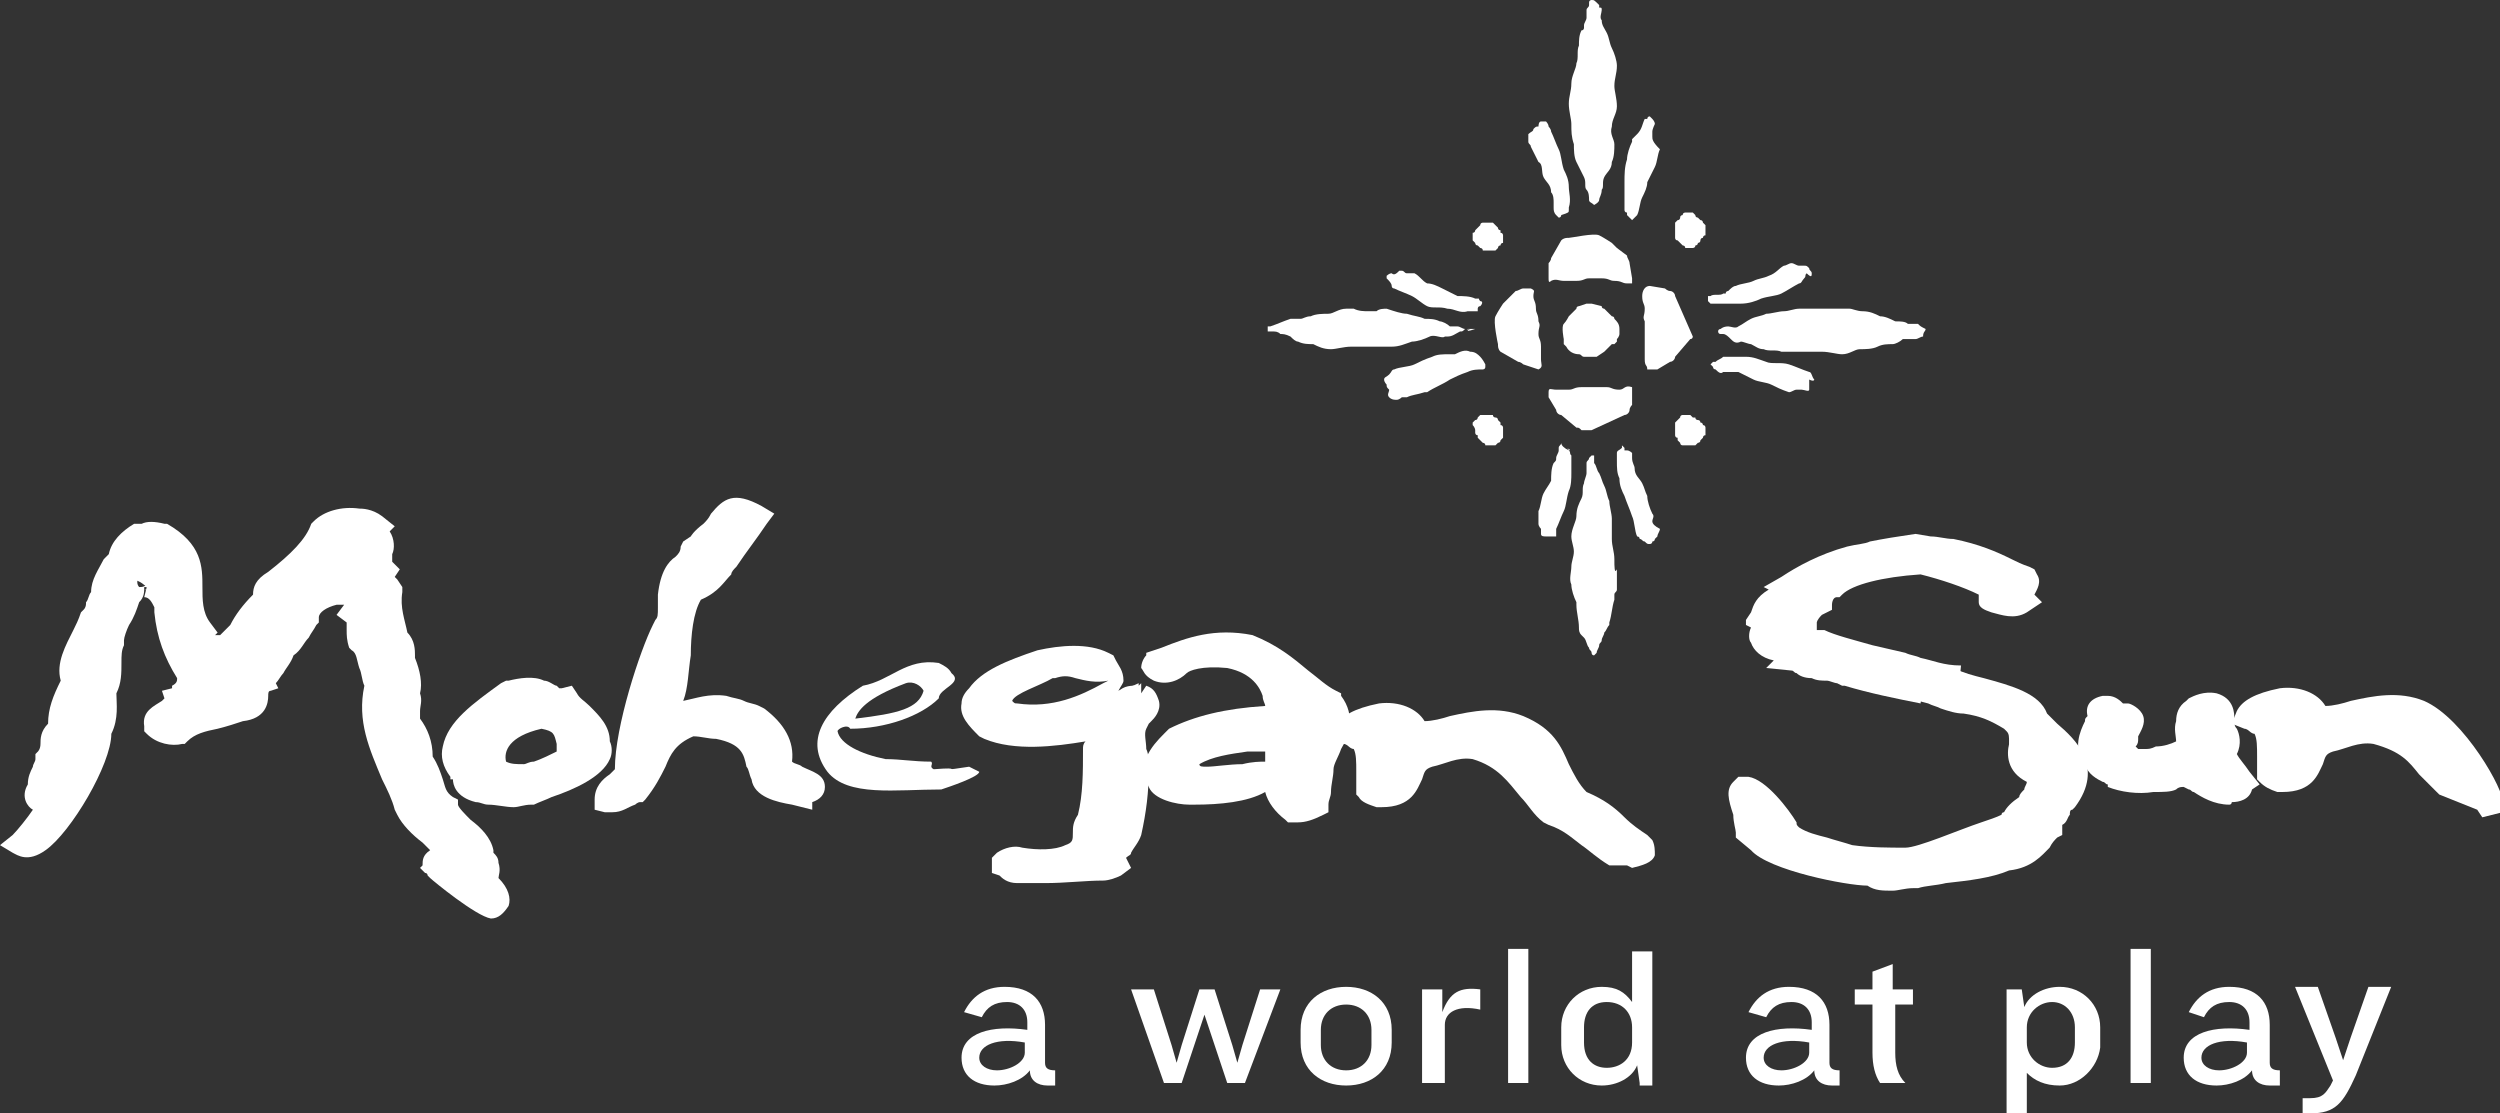 <?xml version="1.0" encoding="utf-8"?>
<!-- Generator: Adobe Illustrator 27.4.1, SVG Export Plug-In . SVG Version: 6.00 Build 0)  -->
<svg version="1.1" id="Art" xmlns="http://www.w3.org/2000/svg" xmlns:xlink="http://www.w3.org/1999/xlink" x="0px" y="0px"
	 width="98.8px" height="44px" viewBox="0 0 98.8 44" style="enable-background:new 0 0 98.8 44;" xml:space="preserve">
<rect x="0" y="0" width="98.8" height="44" fill="#333333" stroke="none"/>
<style type="text/css">
	.st0{fill:#FFFFFF;}
</style>
<g>
	<path class="st0" d="M38.7,30.5c0,0.2-1.2,0.6-1.5,0.7c-1.8,0-3.7,0.3-4.5-0.7c-0.9-1.2-0.2-2.4,1.4-3.4c1.1-0.2,1.7-1.1,3-0.9
		c0.2,0.1,0.4,0.2,0.5,0.4c0.5,0.4-0.5,0.6-0.5,1c-0.7,0.7-2.1,1.2-3.5,1.2c-0.1-0.2-0.5,0-0.5,0.1c0.1,0.5,0.9,0.9,1.9,1.1
		c0.6,0,1.1,0.1,1.8,0.1c0.1,0.1-0.1,0.2,0.1,0.3c1.3-0.1,0.1,0.1,1.4-0.1L38.7,30.5z M35.8,27c-1.6,0.6-1.9,1.1-2,1.4
		c1.7-0.2,2.5-0.4,2.7-1.1C36.4,27.1,36.1,26.9,35.8,27z"/>
</g>
<g>
	<path class="st0" d="M18.5,34.4c1.1,0.6,1.2,1.4,0.9,1.4c-0.3,0-1.9-1.3-2-1.4c0.2-0.1-0.2-0.1-0.2-0.2c0-0.7,1.3,0.1,0.2-1
		c-0.5-0.4-1-0.9-1.3-1.3c-0.5-1.6-1.6-3.1-1.1-4.8c-0.3-0.5-0.1-1.2-0.6-1.7c-0.2-0.4,0.1-0.8-0.3-1.1c0.2-0.2,0.3-0.5,0-0.7
		c-0.3-0.1-0.5-0.2-0.8-0.1c-0.7,0.1-1,0.5-1,0.9c-0.4,0.4-0.5,0.9-1,1.3c-0.1,0.5-0.6,0.8-0.7,1.3c-0.7,0.3,0,1.1-1,1.2
		c-0.7,0.3-1.7,0.4-2.4,0.8c-0.3,0-0.8,0-1-0.2c-0.1-0.4,0.9-0.5,0.8-0.9c0.5-0.1,0.3-0.6,0.5-0.9c-0.6-0.9-0.9-1.9-1-2.8
		c0.2-0.3-0.1-0.5,0.2-0.8c0.3-0.5-0.3,1.3-0.2,0.8c0,0-0.2-0.7-0.8-0.9c0.5,0.1-0.6-0.7-0.4-0.2c-0.4,0.2,0,0.5-0.4,0.7
		c0,0.6-0.6,1.2-0.6,1.7c-0.3,0.6,0,1.4-0.4,2.1c0.1,0.5,0.1,1.1-0.2,1.6c0.3,0.6-2.2,5.2-3,4.4c0.4-0.3,0.9-1.1,1.1-1.5
		c-0.3-0.5-0.6-0.4-0.3-0.9c0-0.4,0.2-0.7,0.3-1c0.5-0.4,0.1-0.9,0.5-1.3c0-0.6,0.2-1.2,0.5-1.8c-0.4-0.8,0.4-1.7,0.7-2.5
		c0.2-0.2,0.3-0.5,0.5-0.8C4,23,4.5,22.5,4.8,22c0-0.3,0.3-0.6,0.8-0.9c0.3,0,0.5-0.2,0.9-0.1c2,1.1,0.5,2.5,1.6,3.9
		c-0.2,0.2,0.1,0.3,0.2,0.5c0.2,0.1,0.5,0.1,0.8,0c0.3-0.1,0.3-0.3,0.5-0.5c0.3-0.5,0.6-0.9,1.1-1.3c0-0.2,0-0.5,0.4-0.7
		c0.8-0.6,1.6-1.3,1.9-2.1c0.3-0.2,0.8-0.4,1.4-0.4c0.2,0,0.4,0,0.6,0.2c-0.2,0.1-0.1,0.3,0.1,0.4c0.3,0.4-0.2,0.9,0.2,1.3
		c-0.2,0.3,0.1,0.5,0.3,0.8c-0.1,0.7,0.1,1.4,0.3,2c0.4,0.3,0.1,0.6,0.2,0.9c0.2,0.4,0.3,0.8,0.1,1.2c0.3,0.4-0.2,0.9,0.2,1.3
		c0.3,0.4,0.4,0.9,0.3,1.4c0.5,0.5,0.3,1.2,1,1.8c0.1,0.6,1.3,1.1,1.4,1.8c-0.1,0.1,0.2,0.3,0.2,0.5C19.3,34.9,18.5,34.4,18.5,34.4
		L18.5,34.4z"/>
	<path class="st0" d="M19.4,36.3c-0.6-0.1-2.3-1.5-2.4-1.6l-0.1-0.1c0,0,0-0.1-0.1-0.1l-0.2-0.2l0.1-0.1c0,0,0,0,0,0
		c0-0.2,0-0.4,0.3-0.6c-0.1-0.1-0.2-0.2-0.3-0.3c-0.4-0.3-0.8-0.7-1-1.1L15.6,32c-0.1-0.4-0.3-0.8-0.5-1.2c-0.5-1.2-1-2.3-0.7-3.7
		c-0.1-0.2-0.1-0.5-0.2-0.7c-0.1-0.3-0.1-0.6-0.3-0.7l-0.1-0.1c-0.1-0.3-0.1-0.5-0.1-0.7c0-0.2,0-0.2,0-0.3l-0.4-0.3l0.3-0.4
		c0,0,0,0,0,0c-0.1,0-0.2,0-0.3,0c-0.4,0.1-0.7,0.3-0.7,0.5v0.2l-0.1,0.1c-0.1,0.2-0.2,0.3-0.3,0.5c-0.2,0.2-0.3,0.5-0.6,0.7
		c-0.1,0.3-0.3,0.5-0.4,0.7c-0.1,0.1-0.2,0.3-0.3,0.4L11,27.2l-0.3,0.1c-0.1,0-0.1,0.1-0.1,0.2c0,0.3-0.1,0.9-1,1
		c-0.3,0.1-0.6,0.2-1,0.3c-0.5,0.1-0.9,0.2-1.2,0.5l-0.1,0.1l-0.1,0c-0.4,0.1-1,0-1.4-0.4l-0.1-0.1l0-0.2c-0.1-0.6,0.4-0.8,0.7-1
		c0,0,0.1-0.1,0.1-0.1l-0.1-0.3l0.4-0.1c0,0,0-0.1,0-0.1C7,27,7,26.9,7,26.8c-0.5-0.8-0.8-1.6-0.9-2.6c0-0.1,0-0.1,0-0.2
		c-0.1-0.2-0.2-0.4-0.4-0.4l0,0l0.1-0.4l-0.1,0c0,0.2,0,0.4-0.2,0.6c-0.1,0.3-0.2,0.6-0.4,0.9c-0.1,0.2-0.2,0.5-0.2,0.6l0,0.2
		c-0.1,0.2-0.1,0.4-0.1,0.7c0,0.4,0,0.8-0.2,1.2c0,0.4,0.1,1-0.2,1.6c0,1.2-1.6,3.9-2.6,4.6c-0.7,0.5-1.1,0.2-1.3,0.1L0,33.4L0.5,33
		c0.2-0.2,0.6-0.7,0.8-1c0,0,0,0,0,0c-0.2-0.1-0.5-0.5-0.2-1c0-0.3,0.1-0.5,0.2-0.7c0-0.1,0.1-0.2,0.1-0.3l0-0.2l0.1-0.1
		c0,0,0.1-0.1,0.1-0.3c0-0.2,0-0.5,0.3-0.8c0-0.6,0.2-1.1,0.5-1.7c-0.2-0.7,0.2-1.4,0.5-2c0.1-0.2,0.2-0.4,0.3-0.7l0.1-0.1
		c0.1-0.1,0.1-0.2,0.1-0.3c0.1-0.1,0.1-0.3,0.2-0.4c0-0.5,0.3-0.9,0.5-1.3C4.2,22,4.2,22,4.3,21.9c0.1-0.5,0.5-0.9,1-1.2l0.1,0
		c0.1,0,0.1,0,0.2,0c0.2-0.1,0.5-0.1,0.9,0l0.1,0C8,21.5,8,22.4,8,23.2c0,0.5,0,1,0.3,1.4L8.6,25l-0.1,0.1c0.1,0,0.2,0,0.2,0
		c0,0,0,0,0,0c0,0,0,0,0.1-0.1c0.1-0.1,0.2-0.2,0.3-0.3c0.2-0.4,0.5-0.8,0.9-1.2c0-0.3,0.1-0.6,0.6-0.9c0.9-0.7,1.5-1.3,1.7-1.9
		l0.1-0.1c0.4-0.4,1.1-0.6,1.8-0.5c0.1,0,0.5,0,0.9,0.3l0.5,0.4L15.4,21c0.2,0.3,0.2,0.7,0.1,0.9c0,0.2,0,0.3,0,0.3l0.3,0.3
		l-0.2,0.3c0,0,0.1,0.1,0.1,0.1l0.2,0.3l0,0.2C15.8,24,16,24.5,16.1,25c0.3,0.3,0.3,0.7,0.3,0.9c0,0,0,0.1,0,0.1
		c0.2,0.5,0.3,1,0.2,1.4c0.1,0.3,0,0.5,0,0.7c0,0.2,0,0.3,0,0.3c0.3,0.4,0.5,0.9,0.5,1.5c0.2,0.3,0.3,0.6,0.4,0.9
		c0.1,0.3,0.1,0.5,0.4,0.7l0.2,0.1l0,0.2c0,0.1,0.3,0.4,0.5,0.6c0.4,0.3,0.8,0.7,0.9,1.2l0,0.1c0.1,0.1,0.2,0.2,0.2,0.4
		c0.1,0.3,0,0.5,0,0.6c0.4,0.4,0.5,0.8,0.4,1.1C19.9,36.1,19.7,36.3,19.4,36.3z M18.4,33.8L18.4,33.8C18.4,33.8,18.4,33.7,18.4,33.8
		c0-0.1,0-0.1,0-0.1C18.4,33.7,18.4,33.7,18.4,33.8z M16.6,31.6c0.1,0.2,0.3,0.4,0.5,0.5c0,0,0,0,0,0c-0.4-0.4-0.5-0.8-0.6-1.1
		c-0.1-0.3-0.1-0.4-0.3-0.6L16,30.3l0-0.2c0-0.4-0.1-0.7-0.2-1c-0.3-0.4-0.2-0.8-0.2-1.1c0-0.1,0-0.2,0-0.2l-0.2-0.3l0.2-0.3
		c0.1-0.1,0-0.4-0.1-0.7c-0.1-0.2-0.1-0.5-0.1-0.6c0,0,0-0.1,0-0.1l-0.1-0.1l0-0.1c-0.2-0.6-0.4-1.3-0.4-2.1
		c-0.1-0.2-0.3-0.5-0.3-0.8c-0.2-0.3-0.1-0.7-0.1-0.9c0-0.1,0-0.1,0-0.2c-0.1-0.1-0.2-0.3-0.3-0.4c0,0,0,0,0,0c-0.5,0-0.8,0.1-1,0.2
		c-0.4,0.7-1,1.4-2,2.1l-0.1,0.1c-0.1,0-0.1,0.1-0.1,0.2v0.2l-0.2,0.1c-0.4,0.4-0.8,0.8-1,1.1l-0.1,0.1l-0.1,0.1
		c-0.1,0-0.1,0.1-0.2,0.2c-0.1,0.1-0.2,0.2-0.4,0.4c-0.4,0.2-1,0.1-1.2,0l-0.2-0.1l-0.1-0.2c-0.2-0.3-0.3-0.5-0.3-0.6
		c-0.1-0.1-0.2-0.3-0.2-0.4c0.1,0.7,0.4,1.3,0.8,1.9l0.2,0.3L8,27.1c0,0,0,0.1,0,0.1c0,0.2-0.1,0.5-0.4,0.7c0,0,0,0.1-0.1,0.1
		c0.3-0.1,0.7-0.2,1-0.3c0.3-0.1,0.6-0.2,0.9-0.3l0.1,0c0.1,0,0.2,0,0.2,0c0,0,0-0.1,0-0.1c0-0.2,0.1-0.6,0.5-0.9
		c0.1-0.2,0.2-0.4,0.4-0.6c0.1-0.2,0.2-0.3,0.3-0.4l0-0.2l0.1-0.1c0.2-0.2,0.4-0.4,0.5-0.6c0.1-0.2,0.2-0.3,0.3-0.5
		c0.1-0.5,0.5-1,1.4-1.2c0.4-0.1,0.7,0,1,0.1c0.4,0.2,0.5,0.4,0.5,0.6c0.1,0.2,0,0.4-0.1,0.6c0.1,0.3,0.1,0.5,0.1,0.7
		c0,0.1,0,0.1,0,0.2c0.3,0.4,0.4,0.8,0.4,1.2c0,0.2,0.1,0.4,0.1,0.6l0.1,0.2l-0.1,0.2c-0.3,1.1,0.1,2.1,0.6,3.2
		C16.2,30.8,16.4,31.2,16.6,31.6z M2,31.2c0.1,0.1,0.2,0.2,0.2,0.3c0.6-0.9,1.1-2,1.1-2.4l-0.1-0.3l0.2-0.1c0.2-0.3,0.2-0.7,0.1-1.2
		l0-0.2l0.1-0.2c0.2-0.3,0.2-0.6,0.2-0.9c0-0.3,0-0.7,0.2-1c0-0.4,0.2-0.7,0.4-1c0.1-0.1,0.2-0.3,0.2-0.4l0,0
		c-0.1,0.1-0.1,0.2-0.2,0.4c-0.1,0.1-0.1,0.2-0.2,0.4c-0.1,0.2-0.2,0.5-0.4,0.7c-0.3,0.6-0.5,1-0.4,1.3l0.1,0.2l-0.1,0.2
		c-0.3,0.5-0.5,1-0.5,1.6v0.2l-0.2,0.1c-0.1,0.1-0.1,0.1-0.1,0.3c0,0.2-0.1,0.6-0.3,0.9c0,0.1,0,0.1-0.1,0.2C2.1,30.7,2,30.9,2,31
		L2,31.2z M4.8,22.9c-0.1,0.1-0.2,0.3-0.2,0.4l0.2-0.1C4.7,23.1,4.7,23,4.8,22.9z M5.9,22.6c-0.1,0-0.3,0-0.4,0.2
		c-0.1,0.1-0.1,0.3,0,0.4c0.1,0,0.2,0,0.3-0.1C5.8,23,5.9,23,5.9,22.9l0,0C5.9,22.8,5.9,22.7,5.9,22.6v0.2V22.6
		C6,22.6,5.9,22.6,5.9,22.6z M6.4,22.8C6.4,22.8,6.4,22.8,6.4,22.8l0.2-0.3L7,22.6c-0.1-0.4-0.2-0.7-0.8-1.1c-0.1,0-0.2,0-0.3,0
		c-0.1,0-0.2,0-0.2,0.1C5.3,21.8,5.3,22,5.3,22v0.1l-0.1,0.1c0,0,0,0,0,0c0.4-0.2,0.8,0.1,1,0.3C6.3,22.7,6.4,22.8,6.4,22.8z"/>
</g>
<g>
	<path class="st0" d="M20.8,31.3c-0.7,0.2-1.4,0-2-0.1c-0.7-0.2-0.3-0.6-0.6-0.8c-0.8-1.1,0.6-2.1,1.9-3c0.4-0.1,1-0.2,1.3,0
		c0.4,0,0.5,0.5,1,0.3c0.4,0.6,1.3,1.1,1.2,1.7C24.1,30.3,21.9,30.8,20.8,31.3z M22.5,29.8c-0.3-0.5,0.1-1.3-1.3-1.5
		c-1.6,0.5-1.9,1.5-1.7,2.3c0.3,0.1,0.8,0.2,1.3,0.2C21.4,30.4,22.2,30.2,22.5,29.8L22.5,29.8z"/>
	<path class="st0" d="M20.3,31.9c-0.3,0-0.7-0.1-1-0.1c-0.2,0-0.3-0.1-0.5-0.1c-0.8-0.2-0.9-0.7-0.9-0.9l-0.1,0l0-0.1
		c-0.3-0.4-0.4-0.8-0.3-1.2c0.2-1,1.2-1.7,2.3-2.5l0.2-0.1l0.1,0c0.4-0.1,1-0.2,1.4,0c0.2,0,0.4,0.2,0.5,0.2c0,0,0.1,0.1,0.1,0.1
		c0,0,0,0,0.1,0l0.4-0.1l0.2,0.3c0.1,0.2,0.3,0.3,0.5,0.5c0.4,0.4,0.8,0.8,0.8,1.4c0.1,0.2,0.1,0.5,0,0.7c-0.3,0.7-1.4,1.2-2.3,1.5
		c-0.2,0.1-0.5,0.2-0.7,0.3l-0.1,0C20.7,31.8,20.5,31.9,20.3,31.9z M18.9,30.7C18.9,30.7,18.9,30.7,18.9,30.7c0.1,0,0.1,0,0.2,0l0,0
		c-0.3-1,0.1-2.4,2-2.9l0.1,0l0,0c-0.1-0.1-0.6,0-0.8,0.1l0,0c-0.8,0.6-1.7,1.2-1.8,1.8c0,0.1,0,0.2,0.1,0.4
		C18.9,30.2,18.9,30.5,18.9,30.7C18.9,30.7,18.9,30.7,18.9,30.7z M20,30.1c0.2,0.1,0.4,0.1,0.7,0.1c0.1,0,0.2-0.1,0.4-0.1
		c0.3-0.1,0.7-0.3,0.9-0.4c0-0.1,0-0.2,0-0.3c-0.1-0.4-0.1-0.5-0.6-0.6C20.1,29.1,19.9,29.7,20,30.1z M22.7,28.7
		c0.1,0.2,0.1,0.4,0.1,0.6c0,0.1,0,0.2,0.1,0.3l0,0.2c0.1-0.1,0.1-0.1,0.1-0.2L23,29.4l0-0.3C23.1,29.1,22.9,28.9,22.7,28.7z"/>
</g>
<g>
	<path class="st0" d="M31.5,31.3c-0.6-0.1-1.4-0.2-1.4-0.7c-0.3-0.7-0.1-1.6-1.7-2c-0.4-0.1-0.8-0.1-1.1-0.1
		c-1.5,0.7-1.2,1.8-2.1,2.6c-0.5,0.1-0.5,0.5-1.2,0.4c0-0.4,0.6-0.8,0.8-1.1c-0.1-1.5,0.9-4.3,1.4-5.7c0.4-0.4,0.2-0.8,0.3-1.4
		c0.2-1.3,0.7-1.1,0.9-1.8c0.3-0.2,0,0,0.7-0.6c0.7-0.6,0.5-1.3,1.8-0.6c-0.3,0.5-0.7,1.1-1.2,1.6c-0.4,0.5-0.6,0.9-1.3,1.2
		c-0.8,1.1-0.4,4-1.2,5c0.8,0,1.5-0.5,2.4-0.3c0.5,0.1,0.8,0.3,1.3,0.4c0.7,0.5,1,1.1,0.9,1.8C30.6,30.7,33,30.8,31.5,31.3
		L31.5,31.3z"/>
	<path class="st0" d="M24.2,32.1c-0.1,0-0.2,0-0.3,0L23.5,32v-0.4c0-0.5,0.3-0.8,0.6-1c0.1-0.1,0.1-0.1,0.2-0.2c0-1.7,1-4.7,1.5-5.7
		l0.1-0.2c0.1-0.1,0.1-0.2,0.1-0.5c0-0.2,0-0.3,0-0.5c0.1-0.9,0.4-1.3,0.7-1.5c0.1-0.1,0.2-0.2,0.2-0.4l0.1-0.2l0.3-0.2
		c0,0,0.1-0.2,0.5-0.5c0.1-0.1,0.2-0.2,0.3-0.4c0.5-0.6,0.9-0.9,2-0.3l0.5,0.3l-0.3,0.4c-0.4,0.6-0.8,1.1-1.2,1.7
		c-0.1,0.1-0.2,0.2-0.2,0.3c-0.3,0.3-0.5,0.7-1.2,1c-0.3,0.5-0.4,1.4-0.4,2.2c-0.1,0.6-0.1,1.3-0.3,1.8c0.5-0.1,1-0.3,1.7-0.2
		c0.3,0.1,0.5,0.1,0.7,0.2c0.2,0.1,0.4,0.1,0.6,0.2l0.2,0.1c0.8,0.6,1.2,1.3,1.1,2.1c0.1,0.1,0.3,0.1,0.4,0.2
		c0.4,0.2,0.9,0.3,0.9,0.8c0,0.3-0.2,0.5-0.5,0.6v0.3l-0.8-0.2c-0.6-0.1-1.5-0.3-1.6-1c-0.1-0.2-0.1-0.4-0.2-0.5
		c-0.1-0.5-0.2-0.9-1.2-1.1c-0.3,0-0.6-0.1-0.9-0.1c-0.7,0.3-0.9,0.7-1.1,1.2c-0.2,0.4-0.4,0.8-0.8,1.3l-0.1,0.1l-0.1,0
		c-0.1,0-0.2,0.1-0.2,0.1C24.8,31.9,24.6,32.1,24.2,32.1z M25.4,28.8c-0.1,0.5-0.2,1-0.2,1.4c0.1-0.1,0.1-0.2,0.2-0.4
		c0.2-0.3,0.3-0.7,0.7-1.1L25.4,28.8z M31.2,30.2C31.2,30.2,31.2,30.2,31.2,30.2C31.2,30.2,31.2,30.2,31.2,30.2z M26.2,26
		c-0.3,0.7-0.5,1.5-0.7,2.3l0.2-0.3C26,27.6,26.1,26.8,26.2,26z M27.8,22c-0.1,0.3-0.3,0.4-0.4,0.5c-0.1,0.1-0.1,0.1-0.2,0.2l0,0
		c0.4-0.2,0.6-0.4,0.9-0.7c0.1-0.1,0.2-0.2,0.3-0.3c0.3-0.3,0.6-0.7,0.8-1.1c0,0-0.1,0-0.1,0c0,0-0.1,0.1-0.2,0.2
		c-0.1,0.2-0.3,0.4-0.5,0.6c-0.3,0.3-0.4,0.4-0.5,0.4C27.9,21.9,27.8,22,27.8,22z"/>
</g>
<g>
	<path class="st0" d="M44.8,27.1c0.7,0.3-0.4,0.7-0.2,1.1c-0.2,0.6,0.1,1.2,0.1,1.8c0,0.8-0.1,1.7-0.3,2.5c-0.1,0.4-0.8,0.7-0.6,1.2
		c-0.2,0.1-0.4,0.2-0.7,0.2c-0.5,0.7-1.9,0.5-3,0.5c-0.3,0-0.3-0.2-0.5-0.3c0-0.1,0.3-0.2,0.6-0.2c0.6,0.1,1.4,0.1,1.9-0.1
		c0.9-0.4,0.5-1,0.8-1.5c0.2-0.9,0.3-1.9,0.2-2.8c0-0.3,0.4-0.7-0.3-0.8c-1.2,0.2-2.8,0.4-3.9-0.1c-0.4-0.4-0.9-0.9-0.4-1.3
		c0.3-0.6,1.4-1,2.4-1.3c0.8-0.2,1.8-0.3,2.5,0c0.1,0.2,0.4,0.4,0.1,0.6c-0.8,0.2-1.4-0.4-2.1-0.1c-0.9,0.3-2.2,0.8-1.9,1.5
		c0.1,0.2,0.3,0.4,0.6,0.5c1.6,0.2,3-0.5,3.9-0.9C44.2,27.2,44.5,27.1,44.8,27.1L44.8,27.1z"/>
	<path class="st0" d="M41.3,34.9c-0.2,0-0.3,0-0.5,0c-0.2,0-0.4,0-0.6,0c-0.4,0-0.6-0.2-0.7-0.3l-0.3-0.1l0-0.6l0.2-0.2
		c0.3-0.2,0.7-0.3,1-0.2c0.6,0.1,1.3,0.1,1.7-0.1c0.3-0.1,0.3-0.2,0.3-0.5c0-0.2,0-0.4,0.2-0.7c0.2-0.8,0.2-1.7,0.2-2.6
		c0-0.1,0-0.2,0.1-0.3c-1.2,0.2-2.8,0.4-4-0.1l-0.2-0.1c-0.4-0.4-0.8-0.8-0.7-1.3c0-0.2,0.1-0.4,0.3-0.6c0.5-0.7,1.5-1.1,2.7-1.5
		c0.9-0.2,2-0.3,2.8,0.1l0.2,0.1l0.1,0.2c0.1,0.2,0.3,0.4,0.3,0.8c0,0.1-0.1,0.2-0.2,0.4c0.3-0.1,0.6-0.2,0.8-0.3l0,0.1l0.1-0.1
		l0,0.4l0.2-0.3c0.3,0.1,0.4,0.3,0.5,0.6c0.1,0.4-0.2,0.7-0.3,0.8c0,0,0,0-0.1,0.1l0,0l-0.1,0.2c-0.1,0.2,0,0.5,0,0.8
		c0.1,0.2,0.1,0.5,0.1,0.8c0,0.9-0.1,1.7-0.3,2.6c-0.1,0.3-0.3,0.5-0.4,0.7c0,0.1-0.1,0.1-0.2,0.2l0.2,0.4l-0.4,0.3
		c-0.2,0.1-0.5,0.2-0.7,0.2C42.9,34.8,42.1,34.9,41.3,34.9z M43.4,28.3c0.1,0.1,0.3,0.2,0.4,0.3c0.2,0.3,0.1,0.6,0,0.8
		c0,1.2-0.1,2.1-0.3,3l-0.1,0.2c0,0.1,0,0.2,0,0.3c0,0.1,0,0.3-0.1,0.4c0,0,0,0,0,0c0.1-0.3,0.3-0.6,0.4-0.7
		c0.1-0.1,0.2-0.2,0.2-0.2c0.2-0.8,0.2-1.6,0.2-2.4c0-0.2,0-0.4-0.1-0.6c-0.1-0.4-0.2-0.8-0.1-1.2c0-0.1,0-0.2,0-0.3L44,28
		C43.8,28.1,43.6,28.2,43.4,28.3z M40,27.7c0.1,0.1,0.1,0.1,0.2,0.1c1.4,0.2,2.5-0.3,3.4-0.8l0.2-0.1c0,0,0,0,0.1,0c0,0,0,0,0,0
		l-0.1,0c-0.5,0.1-0.9,0-1.3-0.1c-0.3-0.1-0.5-0.1-0.8,0l-0.1,0C41.1,27.1,40.1,27.4,40,27.7z M39,27.5L39,27.5
		c-0.1,0.1-0.1,0.2,0,0.2C39,27.7,39,27.6,39,27.5z"/>
</g>
<g>
	<path class="st0" d="M52.4,27.7c0.9,0.9-0.3,1.8-0.3,2.8c0,0.4-0.2,0.9-0.3,1.3c-0.3,0.1-0.5,0.3-0.8,0.2c-0.8-0.6-0.7-1.3-0.6-2
		c-0.1-0.3,0.4-0.8-0.8-0.8c-1,0.1-2.1,0.2-2.7,0.7c0,0.1-0.2,0.8,0.7,0.9c0.9,0,2.6-0.4,2.4-0.1c-0.4,0.6-1.9,0.7-3.2,0.7
		c-0.5,0-1.1-0.2-1.1-0.5c-0.4-0.6,0.1-1.1,0.5-1.6c1.1-0.5,2.5-0.8,4-0.9c0.3-0.2,0-0.6,0-0.9c-0.1-0.6-0.6-1.2-1.8-1.5
		c-0.7-0.1-1.6-0.1-2.1,0.3c-0.1,0.2-0.5,0.3-0.8,0.2c-0.3-0.1,0.1-0.2,0.1-0.3c1.1-0.4,2.2-0.9,3.6-0.6
		C50.7,26.2,51.3,27,52.4,27.7L52.4,27.7z"/>
	<path class="st0" d="M51.3,32.5c-0.1,0-0.2,0-0.3,0l-0.1,0l-0.1-0.1c-0.4-0.3-0.7-0.7-0.8-1.1c-0.7,0.4-1.8,0.5-2.8,0.5l-0.2,0
		c-0.5,0-1.4-0.2-1.6-0.7c-0.5-0.9,0.1-1.6,0.6-2.1l0.2-0.2c1-0.5,2.2-0.8,3.8-0.9c0-0.1-0.1-0.2-0.1-0.4c-0.1-0.3-0.4-0.9-1.4-1.1
		c-1-0.1-1.5,0.1-1.6,0.2c-0.3,0.3-0.8,0.5-1.3,0.3c-0.4-0.2-0.4-0.4-0.5-0.5c0-0.2,0.1-0.4,0.2-0.5v-0.1l0.6-0.2
		c1-0.4,2.1-0.8,3.6-0.5c1,0.4,1.6,0.9,2.2,1.4c0.4,0.3,0.7,0.6,1.1,0.8l0.2,0.1v0.1c0.6,0.8,0.3,1.6,0,2.1
		c-0.1,0.3-0.3,0.6-0.3,0.8c0,0.3-0.1,0.6-0.1,0.9c0,0.2-0.1,0.3-0.1,0.5l0,0.3l-0.2,0.1C51.9,32.4,51.6,32.5,51.3,32.5z M50.6,28.8
		c0.1,0,0.1,0.1,0.2,0.2c0.2,0.3,0.2,0.6,0.2,0.7l0,0.1l0,0.4c0,0.6,0,1,0.3,1.3c0.1,0,0.1,0,0.2,0c0-0.1,0.1-0.2,0.1-0.4
		c0.1-0.2,0.1-0.4,0.1-0.6c0-0.5,0.2-0.9,0.4-1.3c0.3-0.7,0.3-0.9,0.1-1.1l0,0c-0.4-0.3-0.8-0.6-1.1-0.8c-0.1-0.1-0.2-0.1-0.3-0.2
		c0.1,0.1,0.1,0.3,0.1,0.4l0,0.1c0,0,0,0.1,0,0.2C50.9,27.9,51.1,28.5,50.6,28.8L50.6,28.8z M46.5,30c-0.3,0.4-0.4,0.5-0.3,0.7
		l0,0.1c0,0,0.2,0.1,0.4,0.1c0,0,0,0,0,0C46.4,30.5,46.4,30.1,46.5,30z M47.4,30.2C47.4,30.2,47.4,30.2,47.4,30.2
		c0,0.1,0.1,0.1,0.3,0.1c0.3,0,0.9-0.1,1.4-0.1c0.4-0.1,0.7-0.1,0.9-0.1l0-0.1c0-0.1,0-0.2,0-0.3c-0.1,0-0.2,0-0.3,0l-0.4,0
		C48.6,29.8,47.9,29.9,47.4,30.2z"/>
</g>
<g>
	<path class="st0" d="M64.3,33.7c-0.1,0-0.3,0-0.5,0c-0.9-0.5-1.1-1.3-2.4-1.6c-1-0.8-1.2-2.1-3-2.6c-0.8-0.1-1.5,0.2-2,0.4
		c-1,0.4-0.3,1.5-1.9,1.6c-0.2,0-0.3-0.1-0.5-0.3c-0.1-0.6,0.3-1.5-0.4-2c-0.1,0-0.3-0.1-0.5-0.2c0.1-0.3,0.8-0.5,1.3-0.6
		c0.6-0.1,1.1,0.2,1.2,0.4c-0.1,0.1,0,0.2,0.2,0.3c1.3-0.1,2.6-0.8,3.9-0.3c1.7,0.7,1.3,2,2.4,3c1.1,0.4,1.5,1.1,2.4,1.7
		C65,33.6,64.6,33.7,64.3,33.7z"/>
	<path class="st0" d="M64.3,34.2l-0.2,0l0,0c-0.2,0-0.4,0-0.5,0c-0.5-0.3-0.8-0.6-1.1-0.8c-0.4-0.3-0.7-0.6-1.3-0.8l-0.2-0.1
		c-0.4-0.3-0.6-0.7-0.9-1c-0.5-0.6-0.9-1.2-1.9-1.5c-0.6-0.1-1.1,0.2-1.6,0.3c-0.3,0.1-0.3,0.2-0.4,0.5c-0.2,0.4-0.4,1.1-1.6,1.1
		l-0.1,0l-0.1,0c-0.3-0.1-0.6-0.2-0.7-0.4l-0.1-0.1l0-0.2c0-0.2,0-0.5,0-0.7c0-0.4,0-0.7-0.1-0.9c-0.1,0-0.2-0.1-0.2-0.1
		c0,0-0.1-0.1-0.2-0.1l-0.5-0.2l0.2-0.5c0.2-0.4,0.7-0.7,1.7-0.9c0.8-0.1,1.5,0.2,1.8,0.7l0,0c0.3,0,0.7-0.1,1-0.2
		c0.9-0.2,1.9-0.4,2.9,0c1.2,0.5,1.5,1.2,1.8,1.9c0.2,0.4,0.4,0.8,0.7,1.1c0.7,0.3,1.1,0.6,1.5,1c0.3,0.3,0.6,0.5,0.9,0.7l0.1,0.1
		l0.1,0.1c0.1,0.2,0.1,0.4,0.1,0.6c-0.1,0.3-0.5,0.4-0.9,0.5L64.3,34.2z M59,29.1c1.1,0.4,1.6,1.1,2,1.7c0.1,0.2,0.3,0.4,0.4,0.5
		c-0.1-0.2-0.3-0.5-0.4-0.7c-0.3-0.6-0.5-1.1-1.3-1.4C59.5,29.1,59.3,29.1,59,29.1z M54.6,30.9C54.6,30.9,54.7,30.9,54.6,30.9
		c0.5,0,0.6-0.1,0.7-0.5c0.1-0.3,0.2-0.6,0.6-0.9l-0.1,0c-0.3-0.1-0.5-0.3-0.5-0.5c0,0,0,0,0-0.1c-0.1-0.1-0.4-0.1-0.6-0.1
		c-0.2,0-0.3,0.1-0.4,0.1c0.4,0.5,0.4,1.2,0.4,1.6C54.6,30.6,54.6,30.8,54.6,30.9z"/>
</g>
<g>
	<g>
		<path class="st0" d="M76,27.3c-1-0.2-2-0.4-3.1-0.7c-0.3-0.2-1-0.1-1.3-0.3c-0.5,0-0.6-0.2-0.9-0.3c0.2-0.2-0.3-0.3-0.5-0.4
			c-0.8-0.2-0.8-0.6-0.6-0.9c0.1,0,0,0,0,0c-0.2,0,0-0.1-0.1-0.1c0.1-0.3,0.1-0.7,0.8-0.9c-0.3-0.2,0.6-0.3,0.3-0.5
			c0.5-0.4,1.3-0.9,2.4-1.1c0.9-0.1,1.6-0.4,2.7-0.4c0.5,0.1,0.9,0.1,1.4,0.2c1.3,0.3,1.9,0.7,2.8,1.1c0.2,0.4-0.5,0.6-0.2,0.8
			c-0.3,0.2-0.7,0-1.1,0c-0.3-0.1,0.1-0.3-0.1-0.4c-0.5-0.5-1.8-0.8-2.8-1.1c-1.4,0.1-2.9,0.3-3.5,0.9c-0.5,0.1-0.6,0.5-0.6,0.8
			c-0.5,0.4-0.4,0.7-0.4,0.7c0,0.4-0.2,0.6,0.5,0.8c0.8,0.4,2.2,0.6,3.2,0.9c0.8,0.2,1.3,0.4,2.4,0.5"/>
		<path class="st0" d="M75.9,27.8c-1-0.2-2-0.4-3-0.7l-0.1,0L72.6,27c-0.1,0-0.3-0.1-0.4-0.1c-0.2,0-0.4,0-0.6-0.1
			c-0.3,0-0.5-0.1-0.6-0.2c-0.1,0-0.1-0.1-0.2-0.1l-1-0.1l0.3-0.3c0,0,0,0,0,0c-0.5-0.1-0.8-0.4-0.9-0.7c-0.1-0.1-0.1-0.4,0-0.6
			L69,24.7l0-0.1l0-0.1l0.2-0.3c0.1-0.3,0.2-0.6,0.7-0.9c0,0,0,0,0,0l-0.2-0.1l0.7-0.4c0.6-0.4,1.5-0.9,2.6-1.2
			c0.4-0.1,0.7-0.1,0.9-0.2c0.5-0.1,1.1-0.2,1.8-0.3l0.6,0.1c0.3,0,0.6,0.1,0.9,0.1c1,0.2,1.7,0.5,2.3,0.8c0.2,0.1,0.4,0.2,0.7,0.3
			l0.2,0.1l0.1,0.2c0.2,0.3,0,0.6-0.1,0.8l0.3,0.3l-0.6,0.4c-0.5,0.3-1,0.1-1.4,0c-0.3-0.1-0.5-0.2-0.5-0.4c0-0.1,0-0.2,0-0.3
			c-0.6-0.3-1.5-0.6-2.3-0.8l0,0c-1.5,0.1-2.7,0.4-3.1,0.8l-0.1,0.1l-0.1,0c-0.2,0-0.2,0.3-0.2,0.3v0.2L72,24.3
			c-0.2,0.2-0.2,0.3-0.2,0.3c0,0.2,0,0.2,0,0.3c0,0,0,0,0,0c0,0,0.1,0,0.2,0l0.1,0c0.4,0.2,1.2,0.4,1.9,0.6c0.4,0.1,0.9,0.2,1.3,0.3
			c0.2,0.1,0.4,0.1,0.6,0.2c0.5,0.1,0.9,0.3,1.6,0.3l-0.1,1c-0.6,0-1-0.1-1.4-0.2L75.9,27.8z M70.1,25c0.1,0,0.1,0.1,0.3,0.1l0.1,0
			l0.1,0.1c0,0,0.1,0,0.1,0.1c0,0,0.1,0,0.1,0.1c-0.1-0.2-0.1-0.4-0.1-0.6c0,0,0-0.1,0-0.1c0-0.2,0-0.5,0.2-0.8l-0.6,0.2
			c-0.2,0.1-0.3,0.1-0.3,0.2l0,0L70.1,25z M78.3,23.7C78.3,23.7,78.3,23.7,78.3,23.7C78.3,23.7,78.3,23.7,78.3,23.7z M71.1,23.5
			L71.1,23.5c0.1,0,0.2-0.2,0.2-0.3c0,0-0.1,0.1-0.1,0.1C71.2,23.4,71.1,23.5,71.1,23.5z M79.2,23.3C79.2,23.3,79.2,23.3,79.2,23.3
			c0.1,0,0.1-0.1,0.2-0.1c-0.1,0-0.2-0.1-0.3-0.1c0,0,0,0,0,0C79.1,23.1,79.1,23.2,79.2,23.3z M78.8,23.2
			C78.8,23.2,78.8,23.2,78.8,23.2C78.8,23.2,78.8,23.2,78.8,23.2z"/>
	</g>
	<g>
		<path class="st0" d="M88.2,31.2c-0.7,0-1.1-0.3-1.4-0.5c0.1-0.1-0.2-0.1-0.3-0.2c-0.5,0-0.8,0.3-1.4,0.2c-0.5,0.1-1.2,0-1.6-0.2
			c-0.3-0.2-0.7-0.4-0.7-0.6c-0.5-0.5,0-1.2,0.1-1.6c0-0.1-0.1-0.3,0.2-0.4c0.5,0,0.1,0.3,0.7,0.3c0.6,0.2,0.1,0.5,0,0.7
			c0,0.3-0.2,0.5,0,0.7c-0.1,0.3,0.5,0.3,0.8,0.4c0.5-0.1,1.2-0.1,1.6-0.4c0.4-0.3-0.2-0.7,0.2-1.1c-0.1-0.2,0-0.4,0.2-0.6
			c0.2-0.1,0.5-0.2,0.7-0.1c0.4,0.1,0.3,0.4,0.3,0.6c0,0.4,0.3,0.8,0,1.2c0.1,0.4,0.5,0.8,0.8,1.2C88.5,31.1,88.6,31.3,88.2,31.2z"
			/>
		<path class="st0" d="M88.1,31.8c-0.6,0-1.1-0.3-1.4-0.5c-0.1,0-0.1-0.1-0.2-0.1l-0.2-0.1c-0.1,0-0.2,0-0.3,0.1
			c-0.2,0.1-0.5,0.1-0.9,0.1c-0.6,0.1-1.3,0-1.8-0.2L83.3,31c-0.1,0-0.1-0.1-0.2-0.1c-0.2-0.1-0.6-0.3-0.7-0.7
			c-0.5-0.6-0.2-1.3,0-1.7c0-0.1,0-0.1,0.1-0.2c-0.1-0.4,0.1-0.7,0.6-0.8l0.1,0l0.1,0c0.3,0,0.5,0.2,0.6,0.3l0,0l0.1,0l0.1,0
			c0.1,0,0.5,0.2,0.6,0.5c0.1,0.3-0.1,0.6-0.2,0.8c0,0,0,0,0,0.1c0,0.1,0,0.2-0.1,0.3c0,0,0,0,0,0l0.1,0.1c0,0,0.1,0,0.1,0
			c0.1,0,0.1,0,0.2,0c0.1,0,0.2,0,0.4-0.1c0.3,0,0.6-0.1,0.8-0.2c0,0,0,0,0,0c0-0.2-0.1-0.5,0-0.8c0-0.3,0.1-0.6,0.4-0.8l0.1-0.1
			c0.2-0.1,0.6-0.3,1.1-0.2c0.7,0.2,0.7,0.8,0.7,1c0,0.2,0,0.3,0.1,0.4c0.1,0.2,0.2,0.6,0,1c0.1,0.2,0.3,0.4,0.5,0.7l0.4,0.5
			L89,31.2c-0.1,0.4-0.5,0.5-0.8,0.5C88.2,31.7,88.2,31.8,88.1,31.8z M87.3,30.4C87.3,30.4,87.3,30.4,87.3,30.4
			c0.1,0.1,0.3,0.2,0.4,0.2c-0.2-0.2-0.3-0.5-0.4-0.8l-0.1-0.2l0.2-0.2c0,0,0-0.1,0-0.3c0-0.2-0.1-0.4-0.1-0.7l0,0
			c-0.1,0-0.2,0-0.3,0.1c0,0,0,0,0,0l0.1,0.3L86.9,29c0,0,0,0,0,0.1c0.1,0.2,0.2,0.6-0.2,1h0l0.1,0.1C87,30.2,87.2,30.2,87.3,30.4z
			 M83.5,28.7c0,0,0,0.1,0,0.1c-0.2,0.4-0.2,0.6-0.1,0.8l0.1,0.1c-0.1-0.2,0-0.4,0-0.6c0,0,0-0.1,0-0.1l0-0.2c0,0,0-0.1,0-0.1
			C83.5,28.7,83.5,28.7,83.5,28.7z M83.8,28.8C83.8,28.8,83.8,28.8,83.8,28.8L83.8,28.8C83.8,28.8,83.8,28.8,83.8,28.8z"/>
	</g>
	<g>
		<path class="st0" d="M96.8,31c-1-0.8-1-1.6-2.7-2.2c-0.8-0.1-1.5,0.2-2,0.4c-1,0.4-0.3,1.5-1.9,1.6c-0.2,0-0.3-0.1-0.5-0.3
			c-0.1-0.6,0.3-1.5-0.4-2c-0.1,0-0.3-0.1-0.5-0.2c0.1-0.3,0.8-0.5,1.3-0.6c0.6-0.1,1.1,0.2,1.2,0.4c-0.1,0.1,0,0.2,0.2,0.3
			c1.3-0.1,2.6-0.8,3.9-0.3c1.7,0.7,3.1,4.1,2.8,3.4L96.8,31z"/>
		<path class="st0" d="M98.1,32.3L97.9,32l-1.5-0.6c-0.3-0.3-0.6-0.6-0.8-0.8c-0.4-0.5-0.7-0.9-1.8-1.2c-0.6-0.1-1.1,0.2-1.6,0.3
			c-0.3,0.1-0.3,0.2-0.4,0.5c-0.2,0.4-0.4,1.1-1.6,1.1l-0.1,0l-0.1,0c-0.3-0.1-0.5-0.2-0.7-0.4l-0.1-0.1l0-0.2c0-0.2,0-0.5,0-0.7
			c0-0.4,0-0.7-0.1-0.9c-0.1,0-0.2-0.1-0.2-0.1c0,0-0.1-0.1-0.2-0.1l-0.5-0.2l0.2-0.5c0.2-0.4,0.7-0.7,1.7-0.9
			c0.8-0.1,1.5,0.2,1.8,0.7l0,0c0.3,0,0.7-0.1,1-0.2c0.9-0.2,1.9-0.4,2.9,0c1.6,0.7,3.2,3.6,3.1,4l0,0.4L98.1,32.3z M97,30.6
			l0.2,0.1c-0.5-0.8-1.2-1.7-1.9-2c-0.3-0.1-0.5-0.1-0.8-0.2c1.1,0.4,1.5,0.9,1.9,1.4C96.6,30.1,96.8,30.4,97,30.6z M90.2,30.3
			C90.2,30.3,90.2,30.3,90.2,30.3c0.5,0,0.6-0.1,0.7-0.5c0.1-0.3,0.2-0.6,0.6-0.9l-0.1,0c-0.3-0.1-0.5-0.3-0.5-0.5c0,0,0,0,0-0.1
			c-0.1-0.1-0.4-0.1-0.6-0.1c-0.2,0-0.3,0.1-0.4,0.1c0.4,0.5,0.4,1.2,0.4,1.6C90.2,30.1,90.2,30.2,90.2,30.3z"/>
	</g>
	<g>
		<path class="st0" d="M75.2,26.5c0.6,0.2,0.9,0.4,1.7,0.5c1.2,0.5,3.2,0.7,3.5,1.6c0.6,0.7,2.3,1.5,1.1,3.1
			c-0.4,0.2-0.3,0.5-0.6,0.8v0.3c-0.6,0.4-0.6,1.1-1.8,1.2c-1,0.4-2.4,0.5-3.5,0.7c-0.5,0-1.3,0.1-1.9-0.1c-0.8,0-4.3-0.8-4.4-1.3
			L69,32.9c0-0.5-0.6-1.8-0.2-1.7c0.5,0.1,1.7,1.5,1.5,1.7c0.5,0.5,1.7,0.5,2.5,0.9c0.7,0.1,1.5,0.1,2.2,0.1
			c0.9-0.1,3.4-1.2,4.1-1.4c0.3-0.3,0.4-0.6,0.8-0.8c-0.1-0.2,0.1-0.2,0.2-0.4c-0.1-0.3,0.4-0.6,0-0.9c-1.4-0.5-0.1-1.4-1.1-2
			c-0.5-0.3-1-0.6-1.8-0.8c-0.5,0-0.9-0.3-1.4-0.4c-0.7-0.2-1.4-0.4-2.2-0.6c-0.2-0.2-0.7-0.1-0.9-0.3c-0.3,0-0.4-0.2-0.6-0.3"/>
		<path class="st0" d="M74.8,35.2c-0.4,0-0.7,0-1-0.2c-0.8,0-3.9-0.6-4.6-1.4l-0.6-0.5v-0.2c0-0.1-0.1-0.4-0.1-0.7
			c-0.2-0.6-0.3-1,0-1.3l0.2-0.2l0.4,0c0.7,0.1,1.6,1.3,1.9,1.8c0,0.1,0,0.1,0.1,0.2c0.3,0.2,0.7,0.3,1.1,0.4c0.3,0.1,0.7,0.2,1,0.3
			c0.7,0.1,1.5,0.1,2.1,0.1c0.5,0,2.1-0.7,3-1c0.3-0.1,0.6-0.2,0.8-0.3c0,0,0-0.1,0.1-0.1c0.1-0.2,0.3-0.4,0.6-0.6
			c0-0.1,0.1-0.2,0.2-0.3c0-0.1,0.1-0.2,0.1-0.3c-0.8-0.4-0.8-1.1-0.7-1.5c0-0.3,0-0.4-0.1-0.5l-0.1-0.1c-0.5-0.3-0.9-0.5-1.6-0.6
			c-0.3,0-0.6-0.1-0.9-0.2c-0.2-0.1-0.3-0.1-0.5-0.2c-0.8-0.2-1.5-0.4-2.3-0.6l-0.1,0L73.3,27c0,0-0.1,0-0.2,0c-0.2,0-0.3,0-0.5-0.1
			c-0.2,0-0.4-0.1-0.5-0.2l0.1-1c0.2,0,0.3,0.1,0.4,0.2c0.1,0,0.1,0.1,0.2,0.1l0.1,0L73,26c0,0,0.1,0,0.2,0c0.2,0,0.5,0.1,0.7,0.2
			c0.5,0.1,0.9,0.2,1.3,0.3l0.2-0.6c0.2,0.1,0.3,0.1,0.5,0.2c0.4,0.1,0.6,0.2,1.1,0.3l0.2,0c0.4,0.2,0.8,0.3,1.2,0.4
			c1.1,0.3,2.2,0.6,2.5,1.4c0.1,0.1,0.2,0.2,0.4,0.4c0.7,0.6,1.9,1.7,0.7,3.3l-0.1,0.1c-0.1,0-0.1,0.1-0.1,0.2
			c-0.1,0.1-0.1,0.3-0.3,0.4V33l-0.2,0.1c-0.1,0.1-0.2,0.2-0.3,0.4c-0.3,0.3-0.7,0.8-1.6,0.9c-0.7,0.3-1.6,0.4-2.5,0.5
			c-0.4,0.1-0.8,0.1-1.1,0.2l-0.2,0C75.3,35.1,75,35.2,74.8,35.2z M80.5,31.6l0.2,0.2l-0.5,0.3c-0.2,0.1-0.3,0.3-0.5,0.5
			c-0.1,0.1-0.1,0.2-0.2,0.2l-0.1,0.1l-0.1,0c-0.2,0.1-0.5,0.2-0.9,0.3c-0.6,0.2-1.1,0.5-1.6,0.6c0.8-0.1,1.6-0.2,2.2-0.5l0.2,0
			c0.6,0,0.8-0.2,1-0.5c0.1-0.1,0.2-0.3,0.3-0.4v-0.3l0.2-0.1c0.1,0,0.1-0.1,0.1-0.2c0.1-0.1,0.2-0.4,0.4-0.5
			c0.5-0.8,0.1-1.2-0.6-1.9c-0.2-0.2-0.4-0.4-0.5-0.5l-0.1-0.1c0-0.1-0.1-0.1-0.1-0.2c0.2,0.3,0.1,0.7,0.1,0.9c0,0.4,0,0.4,0.3,0.5
			l0.1,0.1c0.4,0.3,0.4,0.7,0.2,1.1c0,0,0,0,0,0.1l0,0.2L80.5,31.6C80.6,31.6,80.6,31.6,80.5,31.6z M69.4,32.6l0.3,0.2l0.1-0.1
			c-0.1-0.1-0.2-0.4-0.4-0.6C69.4,32.4,69.4,32.5,69.4,32.6z"/>
	</g>
</g>
<g>
	<path class="st0" d="M66.9,13.3l-0.7-1.6c0-0.1-0.1-0.2-0.2-0.2l0,0c-0.1,0-0.2-0.1-0.2-0.1l-0.6-0.1c-0.2,0-0.3,0.2-0.3,0.4
		c0,0.3,0.1,0.3,0.1,0.5c0,0.3-0.1,0.3,0,0.5c0,0.3,0,0.3,0,0.5c0,0.3,0,0.3,0,0.5c0,0.3,0,0.3,0,0.5c0,0.3,0.1,0.2,0.1,0.4
		c0,0,0,0,0,0l0,0l0.1,0c0.1,0,0.2,0,0.3,0l0.5-0.3c0.1,0,0.2-0.1,0.2-0.2l0.6-0.7C66.9,13.4,66.9,13.3,66.9,13.3z"/>
</g>
<g>
	<path class="st0" d="M58.2,9.3c0,0,0,0.1,0,0.1c0,0,0,0.1,0,0.1c0,0,0.1,0.1,0.1,0.1c0,0,0,0.1,0.1,0.1c0,0,0.1,0.1,0.1,0.1
		c0,0,0.1,0,0.1,0.1c0,0,0.1,0,0.1,0c0,0,0.1,0,0.1,0c0,0,0.1,0,0.1,0c0,0,0.1,0,0.1,0c0,0,0.1,0,0.1,0c0,0,0.1-0.1,0.1-0.1
		c0,0,0-0.1,0.1-0.1c0,0,0-0.1,0.1-0.1c0,0,0-0.1,0-0.1c0,0,0-0.1,0-0.1l0,0v0v0v0v0v0v0l0,0c0,0,0-0.1,0-0.1c0,0,0-0.1-0.1-0.1
		c0,0,0-0.1,0-0.1c0,0-0.1,0-0.1-0.1c0,0-0.1-0.1-0.1-0.1c0,0-0.1-0.1-0.1-0.1c0,0-0.1,0-0.1,0c0,0-0.1,0-0.1,0c0,0-0.1,0-0.1,0
		c0,0-0.1,0-0.1,0c0,0-0.1,0-0.1,0.1c0,0-0.1,0.1-0.1,0.1c0,0-0.1,0.1-0.1,0.1c0,0,0,0.1-0.1,0.1c0,0,0,0.1,0,0.1
		C58.3,9.2,58.2,9.2,58.2,9.3L58.2,9.3L58.2,9.3L58.2,9.3L58.2,9.3L58.2,9.3L58.2,9.3L58.2,9.3C58.2,9.3,58.2,9.3,58.2,9.3z"/>
</g>
<g>
	<path class="st0" d="M66.2,9.2c0,0,0,0.1,0,0.1c0,0,0,0.1,0,0.1c0,0,0,0.1,0.1,0.1c0,0,0.1,0.1,0.1,0.1c0,0,0.1,0.1,0.1,0.1
		c0,0,0.1,0,0.1,0.1c0,0,0.1,0,0.1,0c0,0,0.1,0,0.1,0c0,0,0.1,0,0.1,0c0,0,0.1,0,0.1-0.1c0,0,0.1,0,0.1-0.1c0,0,0.1,0,0.1-0.1
		c0,0,0-0.1,0.1-0.1c0,0,0-0.1,0.1-0.1c0,0,0-0.1,0-0.1c0,0,0-0.1,0-0.1l0,0v0v0v0v0v0v0l0,0c0,0,0-0.1,0-0.1c0,0,0-0.1,0-0.1
		c0,0-0.1-0.1-0.1-0.1c0,0,0-0.1-0.1-0.1c0,0-0.1-0.1-0.1-0.1c0,0-0.1,0-0.1-0.1c0,0-0.1-0.1-0.1-0.1c0,0-0.1,0-0.1,0
		c0,0-0.1,0-0.1,0c0,0-0.1,0-0.1,0c0,0-0.1,0-0.1,0.1c0,0-0.1,0-0.1,0.1c0,0,0,0.1-0.1,0.1c0,0-0.1,0.1-0.1,0.1c0,0,0,0.1,0,0.1
		C66.2,9.1,66.2,9.2,66.2,9.2L66.2,9.2L66.2,9.2L66.2,9.2L66.2,9.2L66.2,9.2L66.2,9.2L66.2,9.2C66.2,9.3,66.2,9.2,66.2,9.2z"/>
</g>
<g>
	<path class="st0" d="M58.3,17c0,0,0,0.1,0,0.1c0,0,0,0.1,0.1,0.1c0,0,0,0.1,0,0.1c0,0,0.1,0.1,0.1,0.1c0,0,0.1,0.1,0.1,0.1
		c0,0,0.1,0,0.1,0.1c0,0,0.1,0,0.1,0c0,0,0.1,0,0.1,0c0,0,0.1,0,0.1,0c0,0,0.1,0,0.1,0c0,0,0.1-0.1,0.1-0.1c0,0,0.1,0,0.1-0.1
		c0,0,0.1-0.1,0.1-0.1c0,0,0-0.1,0-0.1c0,0,0-0.1,0-0.1c0,0,0-0.1,0-0.1l0,0v0v0v0v0v0v0l0,0c0,0,0-0.1,0-0.1c0,0,0-0.1-0.1-0.1
		c0,0,0-0.1,0-0.1c0,0-0.1-0.1-0.1-0.1c0,0,0-0.1-0.1-0.1c0,0-0.1,0-0.1-0.1c0,0-0.1,0-0.1,0c0,0-0.1,0-0.1,0c0,0-0.1,0-0.1,0
		c0,0-0.1,0-0.1,0c0,0-0.1,0-0.1,0c0,0-0.1,0.1-0.1,0.1c0,0,0,0.1-0.1,0.1c0,0-0.1,0.1-0.1,0.1c0,0,0,0.1,0,0.1
		C58.3,16.9,58.3,17,58.3,17L58.3,17L58.3,17L58.3,17L58.3,17L58.3,17L58.3,17L58.3,17C58.3,17,58.3,17,58.3,17z"/>
</g>
<g>
	<path class="st0" d="M66.2,17.1c0,0,0,0.1,0,0.1c0,0,0,0.1,0.1,0.1c0,0,0,0.1,0,0.1c0,0,0.1,0.1,0.1,0.1c0,0,0,0.1,0.1,0.1
		c0,0,0.1,0,0.1,0c0,0,0.1,0,0.1,0c0,0,0.1,0,0.1,0c0,0,0.1,0,0.1,0c0,0,0.1,0,0.1,0c0,0,0.1-0.1,0.1-0.1c0,0,0.1,0,0.1-0.1
		c0,0,0.1-0.1,0.1-0.1c0,0,0-0.1,0.1-0.1c0,0,0-0.1,0-0.1c0,0,0-0.1,0-0.1l0,0v0v0v0v0v0v0l0,0c0,0,0-0.1,0-0.1c0,0,0-0.1-0.1-0.1
		c0,0,0-0.1-0.1-0.1c0,0,0-0.1-0.1-0.1c0,0-0.1,0-0.1-0.1c0,0-0.1,0-0.1,0c0,0-0.1-0.1-0.1-0.1c0,0-0.1,0-0.1,0c0,0-0.1,0-0.1,0
		c0,0-0.1,0-0.1,0c0,0-0.1,0-0.1,0.1c0,0-0.1,0.1-0.1,0.1c0,0-0.1,0.1-0.1,0.1c0,0,0,0.1,0,0.1s0,0.1,0,0.1
		C66.2,17,66.2,17,66.2,17.1L66.2,17.1L66.2,17.1L66.2,17.1L66.2,17.1L66.2,17.1L66.2,17.1L66.2,17.1C66.2,17,66.2,17.1,66.2,17.1z"
		/>
</g>
<g>
	<path class="st0" d="M61.3,11.1c0.2-0.1,0.3,0,0.5,0c0.3,0,0.3,0,0.5,0c0.3,0,0.3-0.1,0.5-0.1c0.3,0,0.3,0,0.5,0
		c0.3,0,0.3,0.1,0.5,0.1c0.3,0,0.3,0.1,0.5,0.1c0.1,0,0.2,0,0.2,0c0-0.1,0-0.2,0-0.2l-0.1-0.6c0-0.1-0.1-0.2-0.1-0.3l-0.4-0.3
		c-0.1-0.1-0.2-0.2-0.2-0.2c0,0-0.3-0.2-0.5-0.3c-0.2-0.1-1.1,0.1-1.2,0.1c-0.1,0-0.2,0-0.3,0.1l-0.4,0.7c0,0.1-0.1,0.2-0.1,0.2
		L61.2,11C61.2,11.1,61.2,11.2,61.3,11.1z"/>
</g>
<g>
	<path class="st0" d="M64.5,15.3c-0.3-0.1-0.3,0.1-0.5,0.1c-0.3,0-0.3-0.1-0.5-0.1c-0.3,0-0.3,0-0.5,0c-0.3,0-0.3,0-0.5,0
		c-0.3,0-0.3,0.1-0.5,0.1c-0.3,0-0.3,0-0.5,0c-0.2,0-0.3-0.1-0.3,0.1c0,0.1,0,0.1,0,0.2l0.3,0.5c0,0.1,0.1,0.2,0.2,0.2l0.6,0.5
		c0,0,0,0,0,0c0.1,0,0.1,0,0.2,0.1c0,0,0,0,0,0c0,0,0.1,0,0.1,0c0,0,0,0,0,0c0,0,0.1,0,0.1,0c0.1,0,0.2,0,0.2,0l1.3-0.6
		c0.1,0,0.2-0.1,0.2-0.2l0,0c0-0.1,0.1-0.2,0.1-0.2L64.5,15.3C64.6,15.3,64.6,15.3,64.5,15.3z"/>
</g>
<g>
	<path class="st0" d="M60.9,14.2c0-0.3,0-0.3,0-0.5c0-0.3-0.1-0.3-0.1-0.5c0-0.3,0.1-0.3,0-0.5c0-0.3-0.1-0.3-0.1-0.5
		c0-0.3-0.1-0.3-0.1-0.5c0-0.2,0.1-0.2-0.1-0.3l-0.3,0c-0.1,0-0.2,0.1-0.3,0.1l-0.3,0.3c-0.1,0.1-0.2,0.2-0.2,0.2
		c0,0-0.2,0.3-0.3,0.5c-0.1,0.2,0.1,1.1,0.1,1.1c0,0.1,0,0.2,0.1,0.3l0.7,0.4c0.1,0,0.2,0.1,0.2,0.1l0.6,0.2
		C61,14.5,60.9,14.4,60.9,14.2z"/>
</g>
<g>
	<g>
		<path class="st0" d="M63.7,5c0-0.3,0.2-0.5,0.2-0.8c0-0.3-0.1-0.6-0.1-0.8c0-0.3,0.1-0.5,0.1-0.8c0-0.2-0.1-0.5-0.2-0.7
			c-0.1-0.2-0.1-0.4-0.2-0.6c-0.1-0.2-0.2-0.3-0.2-0.5c-0.1-0.1,0-0.3,0-0.4c0-0.1,0-0.1-0.1-0.1c0,0,0,0,0,0c0,0,0,0,0,0
			c0,0,0,0,0,0c0,0,0,0,0-0.1l0,0c0,0,0,0,0,0c0,0,0,0,0,0c0,0,0,0,0,0c0,0,0,0,0,0c0,0,0,0,0,0c0,0,0,0,0,0C63,0,63,0,62.9,0
			c0,0-0.1,0-0.1,0.1c0,0,0,0,0,0c0,0,0,0,0,0c0,0,0,0,0,0c0,0,0,0,0,0c0,0,0,0,0,0c0,0,0,0,0,0l0,0v0c0,0,0,0,0,0c0,0,0,0,0,0.1
			c0,0,0,0,0,0c0,0,0,0,0,0c0,0.1-0.1,0.1-0.1,0.2c0,0.1,0,0.2,0,0.3c0,0.1-0.1,0.2-0.1,0.3c0,0,0,0.1,0,0.1c0,0,0,0.1-0.1,0.1
			c-0.1,0.2-0.1,0.4-0.1,0.6c-0.1,0.2,0,0.5-0.1,0.7c0,0.2-0.2,0.5-0.2,0.8c0,0.3-0.1,0.5-0.1,0.8c0,0.3,0.1,0.6,0.1,0.8
			c0,0.3,0,0.5,0.1,0.8c0,0.2,0,0.5,0.1,0.7c0.1,0.2,0.2,0.4,0.3,0.6c0.1,0.2,0,0.4,0.1,0.5c0.1,0.1,0.1,0.3,0.1,0.4
			c0,0.1,0.1,0.1,0.2,0.2c0,0,0,0,0,0c0,0,0.2-0.1,0.2-0.2c0-0.1,0.1-0.2,0.1-0.4c0.1-0.1,0-0.3,0.1-0.5c0.1-0.2,0.3-0.3,0.3-0.6
			c0.1-0.2,0.1-0.5,0.1-0.7C63.8,5.5,63.6,5.3,63.7,5z M63,0.1L63,0.1L63,0.1L63,0.1z M63,0.1C63,0.1,63,0.1,63,0.1
			C63,0.1,63,0.1,63,0.1L63,0.1C63,0.1,63,0.1,63,0.1z M63.1,0.2L63.1,0.2L63.1,0.2C63.1,0.2,63.1,0.2,63.1,0.2z M63,0.1L63,0.1
			L63,0.1L63,0.1z M63,0.1L63,0.1C63,0.1,63,0.1,63,0.1C63,0.1,63,0.1,63,0.1C63,0.1,63,0.1,63,0.1z M62.9,0.1L62.9,0.1L62.9,0.1
			L62.9,0.1z M62.9,0.1C62.9,0.1,62.9,0.1,62.9,0.1C62.9,0.1,62.9,0.1,62.9,0.1L62.9,0.1z M62.8,0.1C62.8,0.1,62.8,0.1,62.8,0.1
			L62.8,0.1C62.8,0.1,62.8,0.1,62.8,0.1z"/>
	</g>
	<g>
		<polygon class="st0" points="63,0.1 63,0.1 63,0.1 		"/>
	</g>
	<g>
		<rect x="62.8" y="0.1" class="st0" width="0" height="0"/>
	</g>
	<g>
		<path class="st0" d="M62.8,0.1C62.8,0.1,62.8,0.1,62.8,0.1L62.8,0.1C62.8,0.1,62.9,0.1,62.8,0.1C62.9,0.1,62.8,0.1,62.8,0.1z"/>
	</g>
	<g>
		<polygon class="st0" points="62.8,0.1 62.8,0.1 62.8,0.1 		"/>
	</g>
</g>
<g>
	<g>
		<polygon class="st0" points="58.1,13.1 58.1,13.1 58.1,13.1 		"/>
	</g>
	<g>
		<path class="st0" d="M58,13L58,13C58,13,58.1,13,58,13C58,13,58,13,58,13c-0.1,0-0.1,0-0.1,0c-0.1,0-0.2-0.1-0.3-0.1
			c-0.1,0-0.2,0-0.3,0c-0.1-0.1-0.3-0.2-0.4-0.2c-0.2-0.1-0.4-0.1-0.6-0.1c-0.2-0.1-0.4-0.1-0.7-0.2c-0.2,0-0.5-0.1-0.8-0.2
			c-0.1,0-0.3,0-0.4,0.1c-0.1,0-0.2,0-0.3,0c-0.2,0-0.4,0-0.6-0.1c-0.1,0-0.1,0-0.2,0c0,0-0.1,0-0.1,0c-0.3,0-0.5,0.2-0.7,0.2
			c-0.2,0-0.5,0-0.7,0.1c-0.2,0-0.3,0.1-0.4,0.1c-0.1,0-0.3,0-0.4,0c-0.3,0.1-0.5,0.2-0.8,0.3c0,0-0.1,0-0.1,0l0,0h0c0,0,0,0,0,0
			l0,0h0c0,0,0,0,0,0c0,0,0,0,0,0.1l0,0v0c0,0,0,0.1,0,0.1c0,0,0,0,0,0c0,0,0,0,0.1,0c0,0,0.1,0,0.1,0c0.1,0,0.2,0,0.3,0.1
			c0.1,0,0.2,0,0.4,0.1c0.1,0.1,0.2,0.2,0.3,0.2c0.2,0.1,0.4,0.1,0.6,0.1c0.2,0.1,0.4,0.2,0.7,0.2c0.2,0,0.5-0.1,0.8-0.1
			c0.3,0,0.5,0,0.8,0s0.6,0,0.8,0c0.3,0,0.5-0.1,0.8-0.2c0.2,0,0.5-0.1,0.7-0.2c0.2-0.1,0.5,0.1,0.6,0c0,0,0.1,0,0.1,0
			c0.2,0,0.3-0.1,0.5-0.2c0.1,0,0.1,0,0.2-0.1c0,0,0.1,0,0.1,0c0,0,0.1,0,0.2,0c0,0,0,0,0,0c0,0,0,0,0.1,0h0c0,0,0,0,0,0l0,0
			c0,0,0,0,0,0C58,13.1,58,13.1,58,13C58.1,13.1,58.1,13.1,58,13L58,13L58,13C58.1,13.1,58.1,13,58,13z M58,13.1L58,13.1L58,13.1
			L58,13.1z M58,13.2C58,13.2,58,13.2,58,13.2L58,13.2C58,13.2,58,13.2,58,13.2C58,13.2,58,13.2,58,13.2z"/>
	</g>
</g>
<g>
	<path class="st0" d="M64,13.2c0-0.1,0-0.1,0-0.2c0-0.2-0.1-0.3-0.2-0.4c0,0,0,0,0,0c0-0.1-0.1-0.1-0.1-0.1c0,0,0,0,0,0c0,0,0,0,0,0
		c0,0,0,0,0,0c0,0,0,0-0.1-0.1c0,0,0,0,0,0c0,0-0.1-0.1-0.1-0.1l0,0c0,0,0,0,0,0c0,0,0,0-0.1-0.1l0,0c0,0-0.1,0-0.1-0.1l-0.4-0.1
		c0,0-0.1,0-0.2,0l-0.3,0.1c0,0-0.1,0-0.1,0.1l-0.2,0.2c0,0-0.1,0.1-0.1,0.1c0,0-0.1,0.2-0.2,0.3c-0.1,0.1,0,0.6,0,0.6
		c0,0,0,0.1,0,0.2l0.1,0.1c0.1,0.2,0.3,0.3,0.5,0.3c0,0,0,0,0,0c0.1,0,0.1,0.1,0.2,0.1c0,0,0,0,0,0c0,0,0,0,0.1,0c0,0,0,0,0,0
		c0.1,0,0.2,0,0.2,0l0.1,0c0,0,0.1,0,0.1,0l0.3-0.2c0,0,0.1-0.1,0.1-0.1l0.2-0.2c0,0,0,0,0.1,0l0,0c0,0,0,0,0,0l0,0c0,0,0,0,0,0
		c0,0,0.1-0.1,0.1-0.1l0,0c0,0,0-0.1,0-0.1C64,13.3,64,13.2,64,13.2z"/>
</g>
<g>
	<path class="st0" d="M62,8.3L62,8.3C62.1,8.2,62.1,8.2,62,8.3V8.2c0,0,0,0,0,0l0,0c0.1-0.3,0-0.6,0-0.8c0-0.3-0.1-0.5-0.2-0.7
		c-0.1-0.3-0.1-0.6-0.2-0.8c-0.1-0.2-0.2-0.5-0.3-0.7c0-0.1-0.1-0.2-0.1-0.2c0-0.1-0.1-0.2-0.1-0.2c-0.1,0-0.2,0-0.2,0
		c-0.1,0-0.1,0.2-0.1,0.2c-0.1,0-0.1,0-0.2,0.1c0,0.1-0.1,0.1-0.2,0.2c0,0.1,0,0.2,0,0.3c0,0.1,0.1,0.1,0.1,0.2
		c0.1,0.2,0.2,0.4,0.3,0.6C61,6.5,60.9,6.8,61,7c0.1,0.2,0.3,0.3,0.3,0.6c0.1,0.1,0.1,0.3,0.1,0.4c0,0.1,0,0.1,0,0.2
		c0,0.1,0,0.2,0.1,0.3c0,0,0,0,0,0c0,0,0,0,0,0c0,0,0,0,0,0l0,0c0,0,0,0,0,0c0,0,0.1,0.1,0.1,0.1l0,0c0,0,0,0,0,0l0,0l0,0
		c0,0,0,0,0,0c0,0,0,0,0,0h0h0h0c0,0,0,0,0,0v0l0,0c0,0,0,0,0,0h0l0,0c0,0,0,0,0,0c0,0,0,0,0,0c0,0,0,0,0,0l0,0c0,0,0,0,0,0
		c0,0,0,0,0,0c0,0,0,0,0,0l0,0c0,0,0,0,0,0l0,0c0,0,0,0,0,0c0,0,0,0,0,0h0l0,0c0,0,0,0,0,0c0.1,0,0.1-0.1,0.1-0.1c0,0,0,0,0,0
		c0,0,0,0,0,0C62,8.4,62,8.4,62,8.3C62,8.3,62,8.3,62,8.3C62,8.3,62,8.3,62,8.3C62,8.3,62,8.3,62,8.3L62,8.3C62,8.3,62,8.3,62,8.3
		C62,8.3,62.1,8.3,62,8.3L62,8.3L62,8.3L62,8.3L62,8.3z M62,8L62,8C62.1,8.1,62.1,8.1,62,8L62,8z M61.8,8.6L61.8,8.6
		C61.8,8.6,61.8,8.6,61.8,8.6L61.8,8.6z M61.9,8.4L61.9,8.4C61.9,8.4,61.9,8.4,61.9,8.4C61.9,8.4,61.9,8.4,61.9,8.4
		C61.9,8.4,61.9,8.4,61.9,8.4C61.9,8.4,61.9,8.4,61.9,8.4z M62,8.4C62,8.4,62,8.4,62,8.4C62,8.4,62,8.4,62,8.4C62,8.4,62,8.4,62,8.4
		z M62,8.3L62,8.3C62,8.3,62,8.3,62,8.3C62,8.3,62,8.3,62,8.3L62,8.3z M62,8.3L62,8.3C62,8.3,62,8.3,62,8.3L62,8.3z M62,8.3
		C62,8.3,62,8.3,62,8.3L62,8.3L62,8.3L62,8.3z"/>
</g>
<g>
	<path class="st0" d="M65.3,20.6c0-0.1,0.1-0.2,0-0.3c-0.1-0.2-0.2-0.5-0.2-0.7c-0.1-0.2-0.1-0.3-0.2-0.5c-0.1-0.2-0.3-0.3-0.3-0.6
		c0-0.1-0.1-0.2-0.1-0.4c0,0,0,0,0,0l0,0c0,0,0,0,0,0l0,0l0,0c0,0,0,0,0,0l0,0c0,0,0-0.1,0-0.1c0,0,0-0.1,0-0.1l0,0c0,0,0,0,0,0l0,0
		l0,0c0,0,0,0,0,0c0,0,0,0,0,0c0,0-0.1-0.1-0.2-0.1l0,0l0,0l0,0c0,0,0,0-0.1,0l0,0c0,0,0,0,0-0.1l0,0c0,0-0.1-0.1-0.1-0.1
		c0,0,0,0,0,0l0,0l0,0c0,0,0,0,0,0c0,0,0,0,0,0c0,0,0,0,0,0c0,0,0,0,0,0.1c0,0,0,0,0,0c0,0,0,0,0,0c0,0,0,0,0,0
		c-0.1,0.1-0.2,0.1-0.2,0.2c0,0.1,0,0.1,0,0.2c0,0,0,0,0,0.1c0,0.3,0,0.5,0.1,0.7c0,0.3,0.1,0.5,0.2,0.7c0.1,0.3,0.2,0.5,0.3,0.8
		c0.1,0.2,0.1,0.6,0.2,0.8c0,0,0.1,0,0.1,0.1c0,0,0,0,0,0l0,0c0,0,0,0,0,0l0,0c0,0,0,0,0,0c0.1,0,0.1,0.1,0.2,0.1c0,0,0,0,0,0l0,0
		c0.1,0.1,0.1,0.1,0.2,0.1c0,0,0,0,0,0h0c0,0,0,0,0,0l0,0c0,0,0,0,0,0l0,0c0,0,0,0,0,0c0,0,0.1,0,0.1-0.1c0,0,0,0,0,0
		c0,0,0.1,0,0.1-0.1c0,0,0.1-0.1,0.1-0.1c0,0,0,0,0,0c0-0.1,0.1-0.2,0.1-0.3C65.4,20.8,65.3,20.7,65.3,20.6z M65,21.3
		C65,21.3,65,21.3,65,21.3C65,21.3,65,21.3,65,21.3L65,21.3C65,21.3,65,21.3,65,21.3L65,21.3L65,21.3z M65,21.4L65,21.4
		C65,21.4,65,21.4,65,21.4C65,21.4,65,21.4,65,21.4z"/>
</g>
<g>
	<path class="st0" d="M58.5,11.9L58.5,11.9C58.5,11.9,58.5,11.9,58.5,11.9L58.5,11.9L58.5,11.9C58.5,11.8,58.5,11.8,58.5,11.9
		c-0.1-0.1,0-0.1-0.1-0.1v0l0,0c0,0,0,0,0,0c0,0,0,0,0,0l0,0c0,0,0,0,0,0h0h0c0,0,0,0,0,0c0,0,0,0,0,0c0,0-0.1,0-0.1,0c0,0,0,0,0,0
		c-0.2-0.1-0.5-0.1-0.7-0.1c-0.2-0.1-0.4-0.2-0.6-0.3c-0.2-0.1-0.4-0.2-0.6-0.2c-0.2-0.1-0.3-0.3-0.5-0.4c0,0-0.1,0-0.2,0
		c0,0,0,0-0.1,0c-0.1,0-0.1-0.1-0.2-0.1c-0.1,0-0.1,0-0.1,0c0,0,0,0,0,0c0,0,0,0,0,0c0,0,0,0,0,0l0,0l0,0c0,0,0,0,0,0l0,0
		c0,0,0,0,0,0c-0.1,0.1-0.2,0.2-0.3,0.1c-0.1,0-0.2,0.1-0.2,0.1c0,0,0,0,0,0l0,0c0,0,0,0,0,0.1v0c0,0,0,0,0,0l0,0
		c0.1,0.1,0.2,0.2,0.2,0.3c0,0,0,0,0,0c0,0,0,0.1,0.1,0.1c0.2,0.1,0.5,0.2,0.7,0.3c0.2,0.1,0.4,0.3,0.6,0.4c0.2,0.1,0.5,0,0.8,0.1
		c0.3,0,0.5,0.2,0.8,0.1c0,0,0,0,0,0c0.1,0,0.1,0,0.2,0c0.1,0,0.1,0,0.2,0h0c0,0,0,0,0,0l0,0l0,0v0c0,0,0,0,0-0.1c0,0,0-0.1,0.1-0.1
		c0,0,0,0,0,0c0,0,0,0,0,0c0,0,0,0,0,0c0,0,0,0,0,0c0,0,0,0,0,0C58.6,12,58.6,11.9,58.5,11.9z M55.1,10.7L55.1,10.7L55.1,10.7
		C55.1,10.7,55.1,10.7,55.1,10.7z M58.2,11.6L58.2,11.6C58.2,11.6,58.2,11.6,58.2,11.6L58.2,11.6L58.2,11.6z"/>
</g>
<g>
	<path class="st0" d="M58.5,14.1C58.5,14.1,58.5,14.1,58.5,14.1c-0.1-0.1-0.2-0.2-0.4-0.2c-0.2-0.1-0.4,0-0.6,0.1
		c-0.1,0-0.2,0-0.2,0c-0.3,0-0.5,0-0.7,0.1c-0.3,0.1-0.5,0.2-0.7,0.3c-0.2,0.1-0.6,0.1-0.8,0.2c-0.1,0-0.1,0.1-0.2,0.2
		c-0.1,0.1-0.2,0.1-0.2,0.2c0,0.1,0.1,0.2,0.1,0.2c0,0.1,0,0.1,0.1,0.2c0,0.1-0.1,0.2,0,0.3c0.1,0.1,0.2,0.1,0.3,0.1
		c0.1,0,0.2-0.1,0.2-0.1c0.1,0,0.1,0,0.2,0c0.2-0.1,0.4-0.1,0.7-0.2c0,0,0,0,0.1,0c0.3-0.2,0.6-0.3,0.9-0.5c0.2-0.1,0.4-0.2,0.7-0.3
		c0.2-0.1,0.4-0.1,0.6-0.1c0,0,0,0,0,0c0,0,0.1,0,0.1-0.1c0,0,0-0.1,0-0.1C58.6,14.2,58.5,14.1,58.5,14.1z"/>
</g>
<g>
	<path class="st0" d="M65.3,5.4c0-0.1,0-0.1,0-0.2c0-0.1,0.1-0.3,0.1-0.3c0-0.1-0.1-0.2-0.1-0.2c0,0-0.1-0.1-0.1-0.1c0,0,0,0,0,0h0
		c0,0,0,0,0,0c0,0,0,0,0,0c0,0,0,0,0,0c-0.1,0-0.1,0.1-0.1,0.1c0,0-0.1,0-0.1,0l0,0c0,0,0,0,0,0l0,0c0,0,0,0,0,0c0,0,0,0,0,0
		c0,0,0,0,0,0c-0.1,0.2-0.1,0.4-0.3,0.6c0,0,0,0,0,0c-0.1,0.1-0.1,0.1-0.2,0.2c0,0,0,0,0,0.1c0,0,0,0,0,0c0,0,0,0,0,0
		c-0.1,0.2-0.2,0.5-0.2,0.7c-0.1,0.3-0.1,0.6-0.1,0.9c0,0.2,0,0.4,0,0.6c0,0,0,0,0,0c0,0.1,0,0.2,0,0.3c0,0,0,0,0,0.1v0c0,0,0,0,0,0
		c0,0,0,0.1,0,0.1c0,0,0,0.1,0.1,0.1l0,0.1c0,0,0,0,0,0l0,0c0,0,0,0,0,0c0,0,0.1,0.1,0.1,0.1c0,0,0,0,0.1,0.1c0,0,0,0,0,0l0,0
		c0,0,0,0,0,0l0,0c0,0,0,0,0,0c0,0,0,0,0,0h0h0c0,0,0,0,0,0c0,0,0,0,0,0c0,0,0,0,0,0c0,0,0,0,0,0l0,0l0,0c0,0,0,0,0,0v0c0,0,0,0,0,0
		c0,0,0.1-0.1,0.1-0.1c0,0,0,0,0,0c0,0,0,0,0,0c0,0,0,0,0,0c0,0,0,0,0,0l0,0c0,0,0,0,0,0c0,0,0,0,0,0c0,0,0.1-0.1,0.1-0.1
		c0,0,0,0,0,0c0.1-0.2,0.1-0.5,0.2-0.7c0.1-0.2,0.2-0.4,0.2-0.6c0.1-0.2,0.2-0.4,0.3-0.6c0.1-0.2,0.1-0.5,0.2-0.7
		C65.3,5.6,65.3,5.5,65.3,5.4z M63.9,8.2L63.9,8.2L63.9,8.2L63.9,8.2z M63.9,8.2L63.9,8.2C63.9,8.2,63.9,8.2,63.9,8.2L63.9,8.2z
		 M63.9,8.2L63.9,8.2L63.9,8.2L63.9,8.2z"/>
</g>
<g>
	<path class="st0" d="M71.7,15C71.7,14.9,71.7,14.9,71.7,15c-0.1-0.1-0.1-0.3-0.2-0.3c-0.3-0.1-0.5-0.2-0.8-0.3
		c-0.3-0.1-0.7,0-0.9-0.1c-0.3-0.1-0.5-0.2-0.8-0.2c-0.2,0-0.4,0-0.5,0c-0.1,0-0.1,0-0.2,0c0,0-0.1,0-0.1,0c0,0,0,0-0.1,0l0,0
		c0,0,0,0,0,0c0,0,0,0,0,0c0,0,0,0,0,0l0,0l0,0c-0.1,0.1-0.2,0.1-0.3,0.2c0,0,0,0,0,0c-0.1,0-0.1,0-0.1,0c0,0-0.1,0.1-0.1,0.1
		c0,0,0,0,0.1,0.1c0,0,0,0,0,0c0,0,0,0,0,0l0,0c0,0,0,0,0,0l0,0c0,0,0,0,0,0c0,0,0,0,0,0c0,0.1,0.1,0.1,0.1,0.1c0,0,0,0,0,0
		c0.1,0.1,0.2,0.2,0.3,0.1c0,0,0,0,0,0c0,0,0.1,0,0.1,0c0.1,0,0.1,0,0.2,0c0.1,0,0.1,0,0.2,0c0,0,0.1,0,0.1,0
		c0.2,0.1,0.4,0.2,0.6,0.3c0.2,0.1,0.5,0.1,0.7,0.2c0.2,0.1,0.4,0.2,0.7,0.3c0.1,0,0.2-0.1,0.3-0.1c0.1,0,0.1,0,0.2,0
		c0.1,0,0.3,0.1,0.3,0c0,0,0,0,0-0.1c0,0,0,0,0,0l0,0c0,0,0,0,0,0v0c0,0,0,0,0-0.1c0-0.1,0-0.1,0-0.2C71.7,15.1,71.7,15,71.7,15z"/>
</g>
<g>
	<g>
		<path class="st0" d="M63.8,22.1c0-0.3-0.1-0.5-0.1-0.8c0-0.3,0-0.5,0-0.8c0-0.2-0.1-0.5-0.1-0.7c-0.1-0.2-0.1-0.4-0.2-0.6
			c-0.1-0.2-0.1-0.3-0.2-0.5c-0.1-0.1-0.1-0.3-0.2-0.4c0,0,0-0.1,0-0.1c0,0,0,0,0-0.1c0,0,0,0,0,0c0,0,0,0,0,0v0c0,0,0,0,0-0.1l0,0
			c0,0,0,0,0,0l0,0l0,0c0,0,0,0,0,0l0,0c0,0-0.1,0-0.1,0c0,0,0,0,0,0c0,0,0,0,0,0c0,0-0.1,0.1-0.1,0.1l0,0c0,0,0,0,0,0v0
			c0,0.1-0.1,0.1-0.1,0.2c0,0.1,0,0.3,0,0.4c0,0.1-0.1,0.3-0.1,0.4c-0.1,0.2,0,0.4-0.1,0.6c-0.1,0.2-0.2,0.4-0.2,0.7
			c0,0.2-0.2,0.5-0.2,0.8c0,0.2,0.1,0.4,0.1,0.6c0,0.2-0.1,0.4-0.1,0.6c0,0.2-0.1,0.5,0,0.7c0,0.2,0.1,0.5,0.2,0.7c0,0,0,0.1,0,0.1
			c0,0.3,0.1,0.6,0.1,0.9c0,0.1,0,0.2,0.1,0.3c0,0,0.1,0.1,0.1,0.1c0.1,0.1,0.1,0.3,0.2,0.4c0,0.1,0.1,0.1,0.1,0.2
			c0,0,0,0.1,0.1,0.1c0,0,0,0,0,0c0,0,0,0,0,0v0c0,0,0,0,0,0l0,0l0,0c0,0,0,0,0,0c0,0,0,0,0,0l0,0c0,0,0,0,0,0c0,0,0,0,0,0v0
			c0,0,0,0,0,0l0,0c0,0,0,0,0,0c0,0,0,0,0,0c0,0,0,0,0,0c0,0,0,0,0,0c0,0,0,0,0,0c0,0,0,0,0,0l0,0c0,0,0.1-0.1,0.1-0.1
			c0-0.1,0.1-0.2,0.1-0.3c0-0.1,0.1-0.1,0.1-0.2c0-0.1,0.1-0.2,0.1-0.3c0.1-0.1,0.1-0.2,0.2-0.3c0,0,0,0,0-0.1
			c0.1-0.3,0.1-0.6,0.2-0.9c0-0.1,0-0.1,0-0.2c0-0.1,0.1-0.1,0.1-0.2c0-0.2,0-0.5,0-0.8C63.8,22.7,63.8,22.4,63.8,22.1z M62.9,18.1
			C62.9,18.1,62.9,18.1,62.9,18.1L62.9,18.1C62.9,18.1,62.9,18.1,62.9,18.1L62.9,18.1z M62.8,18.1L62.8,18.1
			C62.8,18.1,62.8,18.1,62.8,18.1C62.8,18.1,62.8,18.1,62.8,18.1C62.8,18.1,62.8,18.1,62.8,18.1z M62.8,26.1L62.8,26.1L62.8,26.1
			C62.8,26.1,62.8,26.1,62.8,26.1L62.8,26.1z M62.8,26.2C62.8,26.2,62.8,26.2,62.8,26.2C62.8,26.2,62.8,26.2,62.8,26.2L62.8,26.2z"
			/>
	</g>
	<g>
		<polygon class="st0" points="62.8,26.1 62.8,26.1 62.8,26.1 		"/>
	</g>
</g>
<g>
	<path class="st0" d="M76.1,13C76,13,76,13,76.1,13C76,13,76,13,76.1,13C76,13,76,13,76.1,13c-0.2-0.1-0.2-0.1-0.3-0.2
		c-0.1,0-0.3,0-0.4,0c-0.1-0.1-0.3-0.1-0.5-0.1c-0.2-0.1-0.4-0.2-0.6-0.2c-0.2-0.1-0.4-0.2-0.7-0.2c-0.2,0-0.4-0.1-0.5-0.1
		c-0.1,0-0.3,0-0.4,0c-0.3,0-0.5,0-0.7,0c-0.2,0-0.5,0-0.7,0c-0.1,0-0.1,0-0.2,0c-0.2,0-0.4,0.1-0.6,0.1c-0.2,0-0.5,0.1-0.7,0.1
		c-0.2,0.1-0.4,0.1-0.6,0.2c-0.2,0.1-0.3,0.2-0.5,0.3c-0.1,0.1-0.3,0-0.4,0C68.1,12.9,68,13,68,13c0,0,0,0,0,0c0,0-0.1,0-0.1,0.1
		c0,0,0,0.1,0.1,0.1c0,0,0.1,0,0.1,0c0,0,0,0,0,0c0.1,0,0.2,0.1,0.3,0.2c0.1,0.1,0.2,0.2,0.4,0.1c0.1,0,0.3,0.1,0.4,0.1
		c0.2,0.1,0.3,0.2,0.5,0.2c0.2,0.1,0.5,0,0.7,0.1c0.2,0,0.5,0,0.8,0c0.3,0,0.5,0,0.8,0c0.3,0,0.6,0.1,0.8,0.1c0.3,0,0.5-0.2,0.7-0.2
		c0.2,0,0.5,0,0.7-0.1c0.2-0.1,0.4-0.1,0.6-0.1c0.1,0,0.3-0.1,0.4-0.2c0,0,0.1,0,0.1,0c0,0,0,0,0,0c0.2,0,0.3,0,0.4,0
		c0.1,0,0.2-0.1,0.3-0.1c0,0,0,0,0,0C76,13.1,76.1,13.1,76.1,13C76.1,13.1,76.1,13,76.1,13z"/>
</g>
<g>
	<path class="st0" d="M62,17.8L62,17.8C62,17.8,62,17.7,62,17.8L62,17.8C62,17.7,61.9,17.7,62,17.8c-0.2-0.1-0.3-0.2-0.3-0.3
		c0,0,0,0,0,0c0,0,0,0,0,0h0h0c0,0,0,0,0,0l0,0c0,0,0,0,0,0c0,0,0,0,0,0c0,0,0,0,0,0l0,0c0,0,0,0,0,0c0,0,0,0,0,0c0,0,0,0,0,0
		c0,0,0,0,0,0c0,0,0,0,0,0c0,0.1-0.1,0.1-0.1,0.2c0,0,0,0.1,0,0.1c0,0.1-0.1,0.2-0.1,0.3c0,0,0,0,0,0c0,0.1,0,0.1-0.1,0.2l0,0
		c0,0,0,0,0,0c-0.1,0.2-0.1,0.5-0.1,0.7c-0.1,0.2-0.2,0.3-0.3,0.5c-0.1,0.2-0.1,0.5-0.2,0.7c0,0,0,0,0,0.1c0,0,0,0,0,0v0
		c0,0.1,0,0.1,0,0.2c0,0,0,0,0,0c0,0.1,0,0.1,0,0.2c0,0.1,0.1,0.2,0.1,0.2c0,0.1,0,0.1,0,0.2l0,0c0,0,0,0,0,0l0,0
		c0,0.1,0.1,0.1,0.2,0.1c0,0,0,0,0,0l0,0c0,0,0.1,0,0.1,0c0.1,0,0.1,0,0.2,0c0,0,0.1,0,0.1,0c0-0.1,0-0.2,0-0.3
		c0.1-0.2,0.2-0.5,0.3-0.7c0.1-0.2,0.1-0.5,0.2-0.8c0.1-0.2,0.1-0.5,0.1-0.7c0-0.2,0-0.4,0-0.5c0,0,0,0,0,0l0,0c0,0,0,0,0,0v0
		c0,0,0,0,0-0.1c0,0,0-0.1,0-0.1C62,17.9,62.1,17.9,62,17.8C62.1,17.8,62,17.7,62,17.8z M60.8,21.4C60.8,21.3,60.8,21.3,60.8,21.4
		C60.8,21.3,60.8,21.3,60.8,21.4C60.8,21.3,60.8,21.3,60.8,21.4z M61.6,17.4C61.6,17.4,61.6,17.4,61.6,17.4L61.6,17.4
		C61.6,17.4,61.6,17.4,61.6,17.4z M61.6,17.4L61.6,17.4L61.6,17.4C61.6,17.4,61.6,17.4,61.6,17.4z M61.6,17.5
		C61.6,17.5,61.6,17.5,61.6,17.5L61.6,17.5L61.6,17.5C61.6,17.5,61.6,17.5,61.6,17.5L61.6,17.5z"/>
</g>
<g>
	<path class="st0" d="M71.6,10.8c0-0.1-0.1-0.1-0.1-0.2c-0.1-0.1-0.1-0.1-0.2-0.1c-0.1,0-0.2,0-0.2,0c-0.1,0-0.2-0.1-0.3-0.1
		c-0.1,0-0.2,0.1-0.3,0.1c-0.2,0.1-0.3,0.3-0.6,0.4c-0.2,0.1-0.4,0.1-0.6,0.2c-0.2,0.1-0.5,0.1-0.7,0.2c-0.1,0-0.2,0.1-0.3,0.2
		c0,0-0.1,0-0.1,0.1c0,0-0.1,0-0.1,0c-0.1,0.1-0.4,0-0.5,0.1c0,0,0,0,0,0c0,0,0,0,0,0c0,0,0,0,0,0c0,0,0,0,0,0c0,0-0.1,0-0.1,0
		c0,0,0,0.1,0,0.1c0,0,0,0,0,0c0,0,0,0,0,0c0,0,0,0.1,0,0.1c0,0,0,0,0,0c0,0,0.1,0.1,0.1,0.1c0,0,0,0,0,0c0,0,0,0,0,0h0c0,0,0,0,0,0
		c0,0,0,0,0,0l0,0l0,0c0,0,0,0,0,0l0,0c0,0,0,0,0,0c0,0,0,0,0,0l0,0c0,0,0,0,0,0c0,0,0,0,0,0c0,0,0,0,0.1,0c0,0,0,0,0,0c0,0,0,0,0,0
		c0.1,0,0.1,0,0.2,0c0,0,0,0,0,0c0,0,0,0,0.1,0c0.3,0,0.5,0,0.8,0c0.3,0,0.6-0.1,0.8-0.2c0.3-0.1,0.6-0.1,0.8-0.2
		c0.2-0.1,0.5-0.3,0.7-0.4c0.1,0,0.1-0.1,0.2-0.2c0.1-0.1,0-0.1,0.1-0.2C71.6,11,71.6,10.9,71.6,10.8z M67.5,12
		C67.5,12,67.5,12,67.5,12C67.5,12,67.5,12,67.5,12L67.5,12z"/>
</g>
<g>
	<g>
		<path class="st0" d="M41.4,42.9c-0.4,0-0.7-0.2-0.7-0.6c-0.3,0.4-0.9,0.6-1.4,0.6c-0.8,0-1.3-0.4-1.3-1.1v0c0-1,1.2-1.3,2.6-1.1
			v-0.3c0-0.5-0.3-0.8-0.8-0.8c-0.5,0-0.8,0.2-1,0.6L38.1,40c0.3-0.6,0.8-1,1.6-1c1.1,0,1.6,0.6,1.6,1.5V42c0,0.2,0.1,0.3,0.4,0.3
			v0.6H41.4z M40.5,41.2c-1.1-0.2-1.8,0.1-1.8,0.6v0c0,0.3,0.3,0.5,0.7,0.5c0.5,0,1.1-0.3,1.1-0.7V41.2z"/>
	</g>
	<g>
		<path class="st0" d="M49.2,42.8h-0.7l-0.7-2.1l-0.2-0.6l-0.2,0.6l-0.7,2.1H46l-1.3-3.7h0.9l0.7,2.2l0.2,0.7l0.2-0.7l0.7-2.2H48
			l0.7,2.2l0.2,0.7l0.2-0.7l0.7-2.2h0.8L49.2,42.8z"/>
	</g>
	<g>
		<path class="st0" d="M53.2,42.9c-1,0-1.8-0.6-1.8-1.7v-0.5c0-1.1,0.8-1.7,1.8-1.7c1,0,1.8,0.6,1.8,1.7v0.5
			C55,42.3,54.2,42.9,53.2,42.9z M54.2,40.7c0-0.6-0.4-1-1-1c-0.6,0-1,0.4-1,1v0.6c0,0.6,0.4,1,1,1c0.6,0,1-0.4,1-1V40.7z"/>
	</g>
	<g>
		<path class="st0" d="M57.1,40.5v2.3h-0.9v-3.7H57l0,0.9c0.3-0.8,0.7-1,1.5-0.9v0.8C57.6,39.7,57.1,40,57.1,40.5z"/>
	</g>
	<g>
		<path class="st0" d="M59.6,42.8v-5.3h0.8v5.3H59.6z"/>
	</g>
	<g>
		<path class="st0" d="M64.8,42.8l-0.1-0.7c-0.2,0.5-0.8,0.8-1.4,0.8c-0.9,0-1.6-0.7-1.6-1.6v-0.7c0-0.9,0.7-1.6,1.6-1.6
			c0.6,0,0.9,0.2,1.2,0.6v-2h0.8v5.3H64.8z M64.5,40.6c0-0.6-0.4-1-1-1c-0.6,0-0.9,0.4-0.9,1v0.6c0,0.7,0.4,1,0.9,1c0.5,0,1-0.3,1-1
			V40.6z"/>
	</g>
	<g>
		<path class="st0" d="M72.4,42.9c-0.4,0-0.7-0.2-0.7-0.6c-0.3,0.4-0.9,0.6-1.4,0.6c-0.8,0-1.3-0.4-1.3-1.1v0c0-1,1.2-1.3,2.6-1.1
			v-0.3c0-0.5-0.3-0.8-0.8-0.8c-0.5,0-0.8,0.2-1,0.6L69.1,40c0.3-0.6,0.8-1,1.6-1c1.1,0,1.6,0.6,1.6,1.5V42c0,0.2,0.1,0.3,0.4,0.3
			v0.6H72.4z M71.5,41.2c-1.1-0.2-1.8,0.1-1.8,0.6v0c0,0.3,0.3,0.5,0.7,0.5c0.5,0,1.1-0.3,1.1-0.7V41.2z"/>
	</g>
	<g>
		<path class="st0" d="M74.9,39.7v1.9c0,0.5,0.1,0.9,0.4,1.2h-1c-0.2-0.3-0.3-0.7-0.3-1.2v-1.9h-0.7v-0.6h0.7v-0.7l0.8-0.3v1h0.8
			v0.6H74.9z"/>
	</g>
	<g>
		<path class="st0" d="M81.4,42.9c-0.6,0-1-0.2-1.3-0.5V44h-0.8v-4.9h0.6l0.1,0.7c0.2-0.5,0.8-0.8,1.4-0.8c0.9,0,1.6,0.7,1.6,1.6
			v0.8C82.9,42.2,82.2,42.9,81.4,42.9z M82,40.6c0-0.6-0.4-1-0.9-1c-0.5,0-1,0.4-1,1v0.6c0,0.6,0.5,1,1,1c0.6,0,0.9-0.4,0.9-1V40.6z
			"/>
	</g>
	<g>
		<path class="st0" d="M84.2,42.8v-5.3H85v5.3H84.2z"/>
	</g>
	<g>
		<path class="st0" d="M89.7,42.9c-0.4,0-0.7-0.2-0.7-0.6c-0.3,0.4-0.9,0.6-1.4,0.6c-0.8,0-1.3-0.4-1.3-1.1v0c0-1,1.2-1.3,2.6-1.1
			v-0.3c0-0.5-0.3-0.8-0.8-0.8c-0.5,0-0.8,0.2-1,0.6L86.5,40c0.3-0.6,0.8-1,1.6-1c1.1,0,1.6,0.6,1.6,1.5V42c0,0.2,0.1,0.3,0.4,0.3
			v0.6H89.7z M88.8,41.2c-1.1-0.2-1.8,0.1-1.8,0.6v0c0,0.3,0.3,0.5,0.7,0.5c0.5,0,1.1-0.3,1.1-0.7V41.2z"/>
	</g>
	<g>
		<path class="st0" d="M93.1,42.5c-0.5,1.1-0.8,1.5-1.8,1.5H91v-0.6h0.3c0.5,0,0.6-0.2,0.8-0.5l0.1-0.2l-1.5-3.7h0.9l0.7,2l0.3,0.9
			l0.3-0.9l0.7-2h0.9L93.1,42.5z"/>
	</g>
</g>
</svg>
